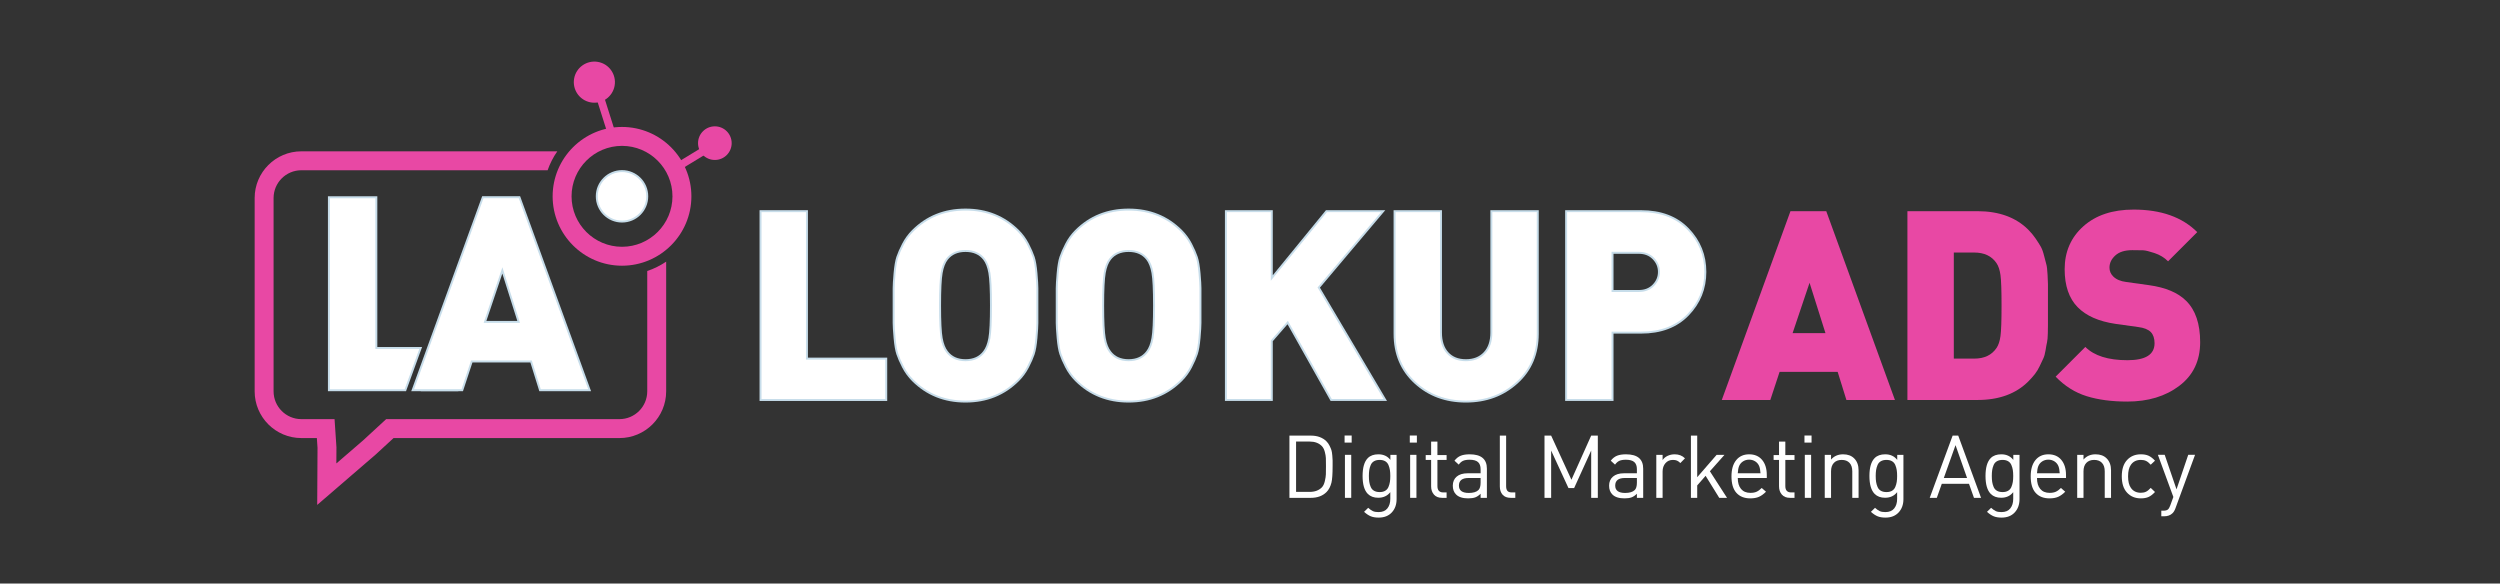 <?xml version="1.0" encoding="utf-8"?>
<!-- Generator: Adobe Illustrator 15.0.0, SVG Export Plug-In . SVG Version: 6.00 Build 0)  -->
<!DOCTYPE svg PUBLIC "-//W3C//DTD SVG 1.1//EN" "http://www.w3.org/Graphics/SVG/1.1/DTD/svg11.dtd">
<svg version="1.1"
	 xmlns:x="http://ns.adobe.com/Extensibility/1.0/" xmlns:i="http://ns.adobe.com/AdobeIllustrator/10.0/" xmlns:graph="http://ns.adobe.com/Graphs/1.0/" i:viewOrigin="0 296.6089" i:rulerOrigin="0 0" i:pageBounds="0 296.6089 1270.7598 0"
	 xmlns="http://www.w3.org/2000/svg" xmlns:xlink="http://www.w3.org/1999/xlink" xmlns:a="http://ns.adobe.com/AdobeSVGViewerExtensions/3.0/"
	 x="0px" y="0px" width="1270.76px" height="296.609px" viewBox="0 0 1270.76 296.609"
	 style="enable-background:new 0 0 1270.76 296.609;" xml:space="preserve">
<rect x="0" y="0" width="1270.76" height="296.609" fill="#333333" stroke="none"/>
<g id="Layer_1" i:layer="yes" i:dimmedPercent="50" i:rgbTrio="#4F008000FFFF">
	<polygon i:knockout="Off" style="fill:#FFFFFF;stroke:#C7DDEA;stroke-miterlimit:10;" points="450.474,203.311 386.583,203.311 
		386.583,107.341 410.171,107.341 410.171,182.285 450.474,182.285 	"/>
	<g>
		<defs>
			<rect id="SVGID_1_" width="1270.765" height="296.609"/>
		</defs>
		<clipPath id="SVGID_2_">
			<use xlink:href="#SVGID_1_"  style="overflow:visible;"/>
		</clipPath>
		<path i:knockout="Off" style="clip-path:url(#SVGID_2_);fill:#FFFFFF;stroke:#C7DDEA;stroke-miterlimit:10;" d="M527.304,146.499
			v8.827v8.829c0,1.482-0.158,4.022-0.472,7.616c-0.315,3.595-0.788,6.335-1.415,8.223c-0.63,1.886-1.597,4.09-2.898,6.604
			c-1.304,2.517-2.945,4.765-4.92,6.739c-7.19,7.191-16.13,10.783-26.823,10.783c-10.695,0-19.635-3.592-26.823-10.783
			c-1.978-1.975-3.618-4.223-4.92-6.739c-1.304-2.514-2.27-4.718-2.898-6.604c-0.629-1.888-1.102-4.628-1.415-8.223
			c-0.317-3.594-0.471-6.134-0.471-7.616v-8.829v-8.827c0-1.484,0.154-4.021,0.471-7.617c0.313-3.592,0.786-6.335,1.415-8.222
			c0.628-1.887,1.594-4.088,2.898-6.604c1.302-2.515,2.942-4.762,4.92-6.74c7.188-7.188,16.128-10.784,26.823-10.784
			c10.693,0,19.633,3.596,26.823,10.784c1.975,1.978,3.616,4.225,4.92,6.74c1.301,2.516,2.268,4.717,2.898,6.604
			c0.627,1.887,1.1,4.63,1.415,8.222C527.146,142.478,527.304,145.015,527.304,146.499 M502.907,171.906
			c0.54-2.965,0.808-8.492,0.808-16.58c0-8.086-0.268-13.634-0.808-16.645c-0.539-3.011-1.438-5.325-2.695-6.943
			c-2.158-2.784-5.304-4.178-9.436-4.178c-4.134,0-7.278,1.394-9.435,4.178c-1.26,1.618-2.156,3.932-2.696,6.943
			c-0.54,3.011-0.808,8.559-0.808,16.645c0,8.088,0.268,13.615,0.808,16.58s1.436,5.257,2.696,6.874
			c2.157,2.877,5.301,4.313,9.435,4.313c4.132,0,7.278-1.436,9.436-4.313C501.469,177.163,502.368,174.871,502.907,171.906"/>
		<path i:knockout="Off" style="clip-path:url(#SVGID_2_);fill:#FFFFFF;stroke:#C7DDEA;stroke-miterlimit:10;" d="M610.2,146.499
			v8.827v8.829c0,1.482-0.159,4.022-0.473,7.616c-0.315,3.595-0.788,6.335-1.415,8.223c-0.63,1.886-1.597,4.09-2.898,6.604
			c-1.304,2.517-2.945,4.765-4.92,6.739c-7.19,7.191-16.13,10.783-26.823,10.783c-10.695,0-19.635-3.592-26.823-10.783
			c-1.978-1.975-3.618-4.223-4.92-6.739c-1.304-2.514-2.27-4.718-2.898-6.604c-0.629-1.888-1.102-4.628-1.415-8.223
			c-0.316-3.594-0.471-6.134-0.471-7.616v-8.829v-8.827c0-1.484,0.155-4.021,0.471-7.617c0.313-3.592,0.786-6.335,1.415-8.222
			c0.628-1.887,1.594-4.088,2.898-6.604c1.302-2.515,2.942-4.762,4.92-6.74c7.188-7.188,16.128-10.784,26.823-10.784
			c10.693,0,19.633,3.596,26.823,10.784c1.975,1.978,3.616,4.225,4.92,6.74c1.301,2.516,2.268,4.717,2.898,6.604
			c0.627,1.887,1.1,4.63,1.415,8.222C610.041,142.478,610.2,145.015,610.2,146.499 M585.802,171.906
			c0.54-2.965,0.808-8.492,0.808-16.58c0-8.086-0.268-13.634-0.808-16.645c-0.539-3.011-1.438-5.325-2.695-6.943
			c-2.158-2.784-5.304-4.178-9.436-4.178c-4.134,0-7.278,1.394-9.435,4.178c-1.26,1.618-2.156,3.932-2.696,6.943
			c-0.54,3.011-0.808,8.559-0.808,16.645c0,8.088,0.268,13.615,0.808,16.58s1.436,5.257,2.696,6.874
			c2.157,2.877,5.301,4.313,9.435,4.313c4.132,0,7.278-1.436,9.436-4.313C584.364,177.163,585.263,174.871,585.802,171.906"/>
		<polygon i:knockout="Off" style="clip-path:url(#SVGID_2_);fill:#FFFFFF;stroke:#C7DDEA;stroke-miterlimit:10;" points="
			704.146,203.311 676.651,203.311 654.546,163.954 646.458,173.253 646.458,203.311 623.139,203.311 623.139,107.341 
			646.458,107.341 646.458,141.309 674.224,107.341 703.07,107.341 670.316,146.162 		"/>
		<path i:knockout="Off" style="clip-path:url(#SVGID_2_);fill:#FFFFFF;stroke:#C7DDEA;stroke-miterlimit:10;" d="M781.649,169.614
			c0,10.244-3.527,18.557-10.58,24.936c-7.055,6.382-15.702,9.57-25.947,9.57c-10.244,0-18.849-3.188-25.811-9.57
			c-6.966-6.379-10.448-14.691-10.448-24.936v-62.272h23.588v61.733c0,4.405,1.123,7.841,3.37,10.312
			c2.246,2.473,5.345,3.706,9.301,3.706c3.953,0,7.099-1.233,9.435-3.706c2.337-2.471,3.505-5.906,3.505-10.312v-61.733h23.588
			V169.614z"/>
		<path i:knockout="Off" style="clip-path:url(#SVGID_2_);fill:#FFFFFF;stroke:#C7DDEA;stroke-miterlimit:10;" d="M858.074,116.439
			c5.839,6.065,8.761,13.323,8.761,21.768c0,8.448-2.922,15.703-8.761,21.769c-5.844,6.065-13.839,9.099-23.993,9.099h-14.422
			v34.236h-23.588v-95.97h38.01C844.235,107.341,852.23,110.374,858.074,116.439 M840.416,145.015
			c1.887-1.931,2.831-4.199,2.831-6.807c0-2.605-0.944-4.873-2.831-6.807c-1.888-1.931-4.36-2.897-7.415-2.897h-13.342v19.41h13.342
			C836.056,147.914,838.528,146.947,840.416,145.015"/>
		<path i:knockout="Off" style="clip-path:url(#SVGID_2_);fill:#E848A4;" d="M963.207,203.312h-24.666l-4.447-14.288h-29.52
			l-4.716,14.288H875.19l34.911-95.97h18.196L963.207,203.312z M927.894,169.345l-8.088-25.61l-8.628,25.61H927.894z"/>
		<path i:knockout="Off" style="clip-path:url(#SVGID_2_);fill:#E848A4;" d="M1040.982,155.327v4.853v4.92
			c0,0.855-0.022,2.314-0.068,4.38c-0.046,2.068-0.181,3.572-0.403,4.517c-0.226,0.941-0.472,2.291-0.742,4.043
			c-0.269,1.752-0.674,3.189-1.214,4.313c-0.537,1.125-1.146,2.405-1.819,3.842c-0.675,1.438-1.482,2.764-2.426,3.977
			c-0.942,1.214-2.045,2.449-3.302,3.707c-6.292,6.29-14.918,9.435-25.879,9.435h-35.584v-95.97h35.584
			c10.961,0,19.587,3.146,25.879,9.435c1.348,1.348,2.56,2.81,3.639,4.38c1.077,1.574,1.954,2.945,2.628,4.112
			c0.674,1.169,1.257,2.763,1.754,4.785c0.492,2.022,0.874,3.484,1.146,4.381c0.269,0.9,0.472,2.628,0.605,5.189
			c0.135,2.561,0.203,4.134,0.203,4.718v5.593V155.327z M1016.854,170.828c0.358-2.605,0.54-7.771,0.54-15.501
			c0-7.728-0.182-12.894-0.54-15.501c-0.36-2.605-1.034-4.627-2.021-6.065c-2.427-3.594-6.201-5.392-11.323-5.392h-10.377v53.917
			h10.377c5.122,0,8.896-1.798,11.323-5.393C1015.82,175.457,1016.494,173.434,1016.854,170.828"/>
		<path i:knockout="Off" style="clip-path:url(#SVGID_2_);fill:#E848A4;" d="M1118.348,173.928c0,9.435-3.527,16.826-10.58,22.173
			c-7.057,5.347-15.884,8.019-26.486,8.019c-7.909,0-14.808-0.92-20.691-2.762c-5.885-1.841-11.12-5.145-15.702-9.908l15.096-15.097
			c4.493,4.496,11.638,6.74,21.432,6.74c9.166,0,13.748-2.875,13.748-8.627c0-2.427-0.628-4.313-1.886-5.661
			c-1.349-1.349-3.462-2.201-6.336-2.562l-11.591-1.617c-8.54-1.258-14.962-4.088-19.274-8.49
			c-4.404-4.493-6.606-10.919-6.606-19.275c0-8.896,3.168-16.176,9.503-21.837c6.335-5.661,14.848-8.492,25.544-8.492
			c13.925,0,24.711,3.822,32.349,11.458l-14.827,14.827c-1.889-1.887-4.18-3.28-6.875-4.179c-2.694-0.896-4.627-1.369-5.796-1.414
			c-1.168-0.045-3.011-0.069-5.524-0.069c-3.776,0-6.652,0.9-8.629,2.696c-1.977,1.798-2.965,3.865-2.965,6.2
			c0,1.708,0.629,3.192,1.888,4.449c1.526,1.529,3.729,2.472,6.604,2.831l11.595,1.617c8.443,1.169,14.735,3.821,18.869,7.953
			C1115.966,157.574,1118.348,164.583,1118.348,173.928"/>
		<path i:knockout="Off" style="clip-path:url(#SVGID_2_);fill:#FFFFFF;stroke:#C7DDEA;stroke-miterlimit:10;" d="M191.297,176.879
			v-76.608h-24.111v98.093h38.84l7.813-21.484H191.297z M222.356,176.879l-7.797,21.453h17.931v-21.453H222.356z"/>
		<path i:knockout="Off" style="clip-path:url(#SVGID_2_);fill:#1965BF;" d="M264.03,100.24h-18.588l-27.889,76.639l-7.797,21.454
			h25.216l4.819-14.601h30.163l4.546,14.601h25.216L264.03,100.24z M246.531,163.623l8.822-26.176l8.277,26.176H246.531z"/>
		<path i:knockout="Off" style="clip-path:url(#SVGID_2_);fill:#FFFFFF;stroke:#C7DDEA;stroke-miterlimit:10;" d="M264.03,100.24
			h-18.588l-27.889,76.639l-7.797,21.454h25.216l4.819-14.601h30.163l4.546,14.601h25.216L264.03,100.24z M246.531,163.623
			l8.822-26.176l8.277,26.176H246.531z"/>
		<path i:knockout="Off" style="clip-path:url(#SVGID_2_);fill:#E848A4;" d="M328.996,137.755v61.17
			c0,7.791-6.332,14.122-14.123,14.122H196.296l-11.734,10.806l-13.594,11.718l0.048-8.224l-0.962-14.3h-16.87
			c-7.791,0-14.123-6.331-14.123-14.122v-98.281c0-7.774,6.332-14.106,14.123-14.106h125.172c1.202-3.447,2.869-6.685,4.921-9.618
			H153.185c-13.097,0-23.741,10.644-23.741,23.724v98.281c0,13.098,10.644,23.741,23.741,23.741h7.877l0.337,4.969l-0.16,29.015
			l29.72-25.616l9.089-8.367h114.825c13.097,0,23.741-10.644,23.741-23.741v-65.932
			C335.664,134.982,332.442,136.601,328.996,137.755"/>
		<path i:knockout="Off" style="clip-path:url(#SVGID_2_);fill:#E848A4;" d="M316.171,135.062
			c-19.446,0-35.266-15.821-35.266-35.267c0-19.446,15.82-35.266,35.266-35.266s35.266,15.82,35.266,35.266
			C351.438,119.241,335.617,135.062,316.171,135.062 M316.171,74.147c-14.142,0-25.648,11.506-25.648,25.648
			c0,14.142,11.506,25.648,25.648,25.648s25.648-11.506,25.648-25.648C341.819,85.653,330.313,74.147,316.171,74.147"/>
		<path i:knockout="Off" style="clip-path:url(#SVGID_2_);fill:#FFFFFF;stroke:#C7DDEA;stroke-miterlimit:10;" d="M328.996,99.795
			c0,7.083-5.742,12.824-12.824,12.824c-7.083,0-12.824-5.741-12.824-12.824s5.741-12.824,12.824-12.824
			C323.253,86.971,328.996,92.712,328.996,99.795"/>
		<path i:knockout="Off" style="clip-path:url(#SVGID_2_);fill:#E848A4;" d="M371.909,72.762c0,4.721-3.827,8.547-8.547,8.547
			c-4.721,0-8.548-3.826-8.548-8.547c0-4.721,3.827-8.547,8.548-8.547C368.082,64.215,371.909,68.041,371.909,72.762"/>
		<line i:knockout="Off" style="clip-path:url(#SVGID_2_);fill:#E848A4;" x1="305.114" y1="49.625" x2="311.362" y2="69.338"/>
	</g>
	<g>
		<defs>
			<path id="SVGID_3_" d="M311.362,69.338l-6.248-19.712L311.362,69.338z"/>
		</defs>
		<clipPath id="SVGID_4_">
			<use xlink:href="#SVGID_3_"  style="overflow:visible;"/>
		</clipPath>
		<path i:knockout="Off" style="clip-path:url(#SVGID_4_);fill:#E848A4;" d="M305.114,49.625v19.713V49.625z"/>
		<rect x="305.114" y="49.625" i:knockout="Off" style="clip-path:url(#SVGID_4_);fill:#E848A4;" width="0.028" height="19.713"/>
		<rect x="305.142" y="49.625" i:knockout="Off" style="clip-path:url(#SVGID_4_);fill:#E848A4;" width="0.028" height="19.713"/>
		<rect x="305.17" y="49.625" i:knockout="Off" style="clip-path:url(#SVGID_4_);fill:#E848A4;" width="0.028" height="19.713"/>
		<rect x="305.198" y="49.625" i:knockout="Off" style="clip-path:url(#SVGID_4_);fill:#E848A4;" width="0.028" height="19.713"/>
		<rect x="305.226" y="49.625" i:knockout="Off" style="clip-path:url(#SVGID_4_);fill:#E848A4;" width="0.028" height="19.713"/>
		<rect x="305.254" y="49.625" i:knockout="Off" style="clip-path:url(#SVGID_4_);fill:#E848A4;" width="0.028" height="19.713"/>
		<rect x="305.282" y="49.625" i:knockout="Off" style="clip-path:url(#SVGID_4_);fill:#E848A4;" width="0.028" height="19.713"/>
		<rect x="305.309" y="49.625" i:knockout="Off" style="clip-path:url(#SVGID_4_);fill:#E848A4;" width="0.028" height="19.713"/>
		<rect x="305.337" y="49.625" i:knockout="Off" style="clip-path:url(#SVGID_4_);fill:#E848A4;" width="0.028" height="19.713"/>
		<rect x="305.365" y="49.625" i:knockout="Off" style="clip-path:url(#SVGID_4_);fill:#E848A4;" width="0.028" height="19.713"/>
		<rect x="305.393" y="49.625" i:knockout="Off" style="clip-path:url(#SVGID_4_);fill:#E848A4;" width="0.028" height="19.713"/>
		<rect x="305.421" y="49.625" i:knockout="Off" style="clip-path:url(#SVGID_4_);fill:#E848A4;" width="0.028" height="19.713"/>
		<rect x="305.449" y="49.625" i:knockout="Off" style="clip-path:url(#SVGID_4_);fill:#E848A4;" width="0.028" height="19.713"/>
		<rect x="305.477" y="49.625" i:knockout="Off" style="clip-path:url(#SVGID_4_);fill:#E848A4;" width="0.028" height="19.713"/>
		<rect x="305.505" y="49.625" i:knockout="Off" style="clip-path:url(#SVGID_4_);fill:#E848A4;" width="0.028" height="19.713"/>
		<rect x="305.533" y="49.625" i:knockout="Off" style="clip-path:url(#SVGID_4_);fill:#E848A4;" width="0.028" height="19.713"/>
		<rect x="305.56" y="49.625" i:knockout="Off" style="clip-path:url(#SVGID_4_);fill:#E848A4;" width="0.028" height="19.713"/>
		<rect x="305.588" y="49.625" i:knockout="Off" style="clip-path:url(#SVGID_4_);fill:#E848A4;" width="0.028" height="19.713"/>
		<rect x="305.616" y="49.625" i:knockout="Off" style="clip-path:url(#SVGID_4_);fill:#E848A4;" width="0.028" height="19.713"/>
		<rect x="305.644" y="49.625" i:knockout="Off" style="clip-path:url(#SVGID_4_);fill:#E848A4;" width="0.028" height="19.713"/>
		<rect x="305.672" y="49.625" i:knockout="Off" style="clip-path:url(#SVGID_4_);fill:#E848A4;" width="0.028" height="19.713"/>
		<rect x="305.7" y="49.625" i:knockout="Off" style="clip-path:url(#SVGID_4_);fill:#E848A4;" width="0.028" height="19.713"/>
		<rect x="305.728" y="49.625" i:knockout="Off" style="clip-path:url(#SVGID_4_);fill:#E848A4;" width="0.028" height="19.713"/>
		<rect x="305.756" y="49.625" i:knockout="Off" style="clip-path:url(#SVGID_4_);fill:#E848A4;" width="0.028" height="19.713"/>
		<rect x="305.784" y="49.625" i:knockout="Off" style="clip-path:url(#SVGID_4_);fill:#E848A4;" width="0.028" height="19.713"/>
		<rect x="305.812" y="49.625" i:knockout="Off" style="clip-path:url(#SVGID_4_);fill:#E848A4;" width="0.028" height="19.713"/>
		<rect x="305.839" y="49.625" i:knockout="Off" style="clip-path:url(#SVGID_4_);fill:#E848A4;" width="0.028" height="19.713"/>
		<rect x="305.867" y="49.625" i:knockout="Off" style="clip-path:url(#SVGID_4_);fill:#E848A4;" width="0.028" height="19.713"/>
		<rect x="305.895" y="49.625" i:knockout="Off" style="clip-path:url(#SVGID_4_);fill:#E848A4;" width="0.028" height="19.713"/>
		<rect x="305.923" y="49.625" i:knockout="Off" style="clip-path:url(#SVGID_4_);fill:#E848A4;" width="0.028" height="19.713"/>
		<rect x="305.951" y="49.625" i:knockout="Off" style="clip-path:url(#SVGID_4_);fill:#E848A4;" width="0.028" height="19.713"/>
		<rect x="305.979" y="49.625" i:knockout="Off" style="clip-path:url(#SVGID_4_);fill:#E848A4;" width="0.028" height="19.713"/>
		<rect x="306.007" y="49.625" i:knockout="Off" style="clip-path:url(#SVGID_4_);fill:#E848A4;" width="0.028" height="19.713"/>
		<rect x="306.035" y="49.625" i:knockout="Off" style="clip-path:url(#SVGID_4_);fill:#E848A4;" width="0.028" height="19.713"/>
		<rect x="306.063" y="49.625" i:knockout="Off" style="clip-path:url(#SVGID_4_);fill:#E848A4;" width="0.028" height="19.713"/>
		<rect x="306.09" y="49.625" i:knockout="Off" style="clip-path:url(#SVGID_4_);fill:#E848A4;" width="0.028" height="19.713"/>
		<rect x="306.118" y="49.625" i:knockout="Off" style="clip-path:url(#SVGID_4_);fill:#E848A4;" width="0.028" height="19.713"/>
		<rect x="306.146" y="49.625" i:knockout="Off" style="clip-path:url(#SVGID_4_);fill:#E848A4;" width="0.028" height="19.713"/>
		<rect x="306.174" y="49.625" i:knockout="Off" style="clip-path:url(#SVGID_4_);fill:#E848A4;" width="0.028" height="19.713"/>
		<rect x="306.202" y="49.625" i:knockout="Off" style="clip-path:url(#SVGID_4_);fill:#E848A4;" width="0.028" height="19.713"/>
		<rect x="306.23" y="49.625" i:knockout="Off" style="clip-path:url(#SVGID_4_);fill:#E848A4;" width="0.028" height="19.713"/>
		<rect x="306.258" y="49.625" i:knockout="Off" style="clip-path:url(#SVGID_4_);fill:#E848A4;" width="0.028" height="19.713"/>
		<rect x="306.286" y="49.625" i:knockout="Off" style="clip-path:url(#SVGID_4_);fill:#E848A4;" width="0.028" height="19.713"/>
		<rect x="306.314" y="49.625" i:knockout="Off" style="clip-path:url(#SVGID_4_);fill:#E848A4;" width="0.028" height="19.713"/>
		<rect x="306.341" y="49.625" i:knockout="Off" style="clip-path:url(#SVGID_4_);fill:#E848A4;" width="0.028" height="19.713"/>
		<rect x="306.369" y="49.625" i:knockout="Off" style="clip-path:url(#SVGID_4_);fill:#E848A4;" width="0.028" height="19.713"/>
		<rect x="306.397" y="49.625" i:knockout="Off" style="clip-path:url(#SVGID_4_);fill:#E848A4;" width="0.028" height="19.713"/>
		<rect x="306.425" y="49.625" i:knockout="Off" style="clip-path:url(#SVGID_4_);fill:#E848A4;" width="0.028" height="19.713"/>
		<rect x="306.453" y="49.625" i:knockout="Off" style="clip-path:url(#SVGID_4_);fill:#E848A4;" width="0.028" height="19.713"/>
		<rect x="306.481" y="49.625" i:knockout="Off" style="clip-path:url(#SVGID_4_);fill:#E848A4;" width="0.028" height="19.713"/>
		<rect x="306.509" y="49.625" i:knockout="Off" style="clip-path:url(#SVGID_4_);fill:#E848A4;" width="0.028" height="19.713"/>
		<rect x="306.537" y="49.625" i:knockout="Off" style="clip-path:url(#SVGID_4_);fill:#E848A4;" width="0.028" height="19.713"/>
		<rect x="306.565" y="49.625" i:knockout="Off" style="clip-path:url(#SVGID_4_);fill:#E848A4;" width="0.028" height="19.713"/>
		<rect x="306.592" y="49.625" i:knockout="Off" style="clip-path:url(#SVGID_4_);fill:#E848A4;" width="0.028" height="19.713"/>
		<rect x="306.62" y="49.625" i:knockout="Off" style="clip-path:url(#SVGID_4_);fill:#E848A4;" width="0.028" height="19.713"/>
		<rect x="306.648" y="49.625" i:knockout="Off" style="clip-path:url(#SVGID_4_);fill:#E848A4;" width="0.028" height="19.713"/>
		<rect x="306.676" y="49.625" i:knockout="Off" style="clip-path:url(#SVGID_4_);fill:#E848A4;" width="0.028" height="19.713"/>
		<rect x="306.704" y="49.625" i:knockout="Off" style="clip-path:url(#SVGID_4_);fill:#E848A4;" width="0.028" height="19.713"/>
		<rect x="306.732" y="49.625" i:knockout="Off" style="clip-path:url(#SVGID_4_);fill:#E848A4;" width="0.028" height="19.713"/>
		<rect x="306.76" y="49.625" i:knockout="Off" style="clip-path:url(#SVGID_4_);fill:#E848A4;" width="0.028" height="19.713"/>
		<rect x="306.788" y="49.625" i:knockout="Off" style="clip-path:url(#SVGID_4_);fill:#E848A4;" width="0.028" height="19.713"/>
		<rect x="306.816" y="49.625" i:knockout="Off" style="clip-path:url(#SVGID_4_);fill:#E848A4;" width="0.028" height="19.713"/>
		<rect x="306.844" y="49.625" i:knockout="Off" style="clip-path:url(#SVGID_4_);fill:#E848A4;" width="0.028" height="19.713"/>
		<rect x="306.871" y="49.625" i:knockout="Off" style="clip-path:url(#SVGID_4_);fill:#E848A4;" width="0.028" height="19.713"/>
		<rect x="306.899" y="49.625" i:knockout="Off" style="clip-path:url(#SVGID_4_);fill:#E848A4;" width="0.028" height="19.713"/>
		<rect x="306.927" y="49.625" i:knockout="Off" style="clip-path:url(#SVGID_4_);fill:#E848A4;" width="0.028" height="19.713"/>
		<rect x="306.955" y="49.625" i:knockout="Off" style="clip-path:url(#SVGID_4_);fill:#E848A4;" width="0.028" height="19.713"/>
		<rect x="306.983" y="49.625" i:knockout="Off" style="clip-path:url(#SVGID_4_);fill:#E848A4;" width="0.028" height="19.713"/>
		<rect x="307.011" y="49.625" i:knockout="Off" style="clip-path:url(#SVGID_4_);fill:#E848A4;" width="0.028" height="19.713"/>
		<rect x="307.039" y="49.625" i:knockout="Off" style="clip-path:url(#SVGID_4_);fill:#E848A4;" width="0.028" height="19.713"/>
		<rect x="307.067" y="49.625" i:knockout="Off" style="clip-path:url(#SVGID_4_);fill:#E848A4;" width="0.028" height="19.713"/>
		<rect x="307.095" y="49.625" i:knockout="Off" style="clip-path:url(#SVGID_4_);fill:#E848A4;" width="0.028" height="19.713"/>
		<rect x="307.122" y="49.625" i:knockout="Off" style="clip-path:url(#SVGID_4_);fill:#E848A4;" width="0.028" height="19.713"/>
		<rect x="307.15" y="49.625" i:knockout="Off" style="clip-path:url(#SVGID_4_);fill:#E848A4;" width="0.028" height="19.713"/>
		<rect x="307.178" y="49.625" i:knockout="Off" style="clip-path:url(#SVGID_4_);fill:#E848A4;" width="0.028" height="19.713"/>
		<rect x="307.206" y="49.625" i:knockout="Off" style="clip-path:url(#SVGID_4_);fill:#E848A4;" width="0.028" height="19.713"/>
		<rect x="307.234" y="49.625" i:knockout="Off" style="clip-path:url(#SVGID_4_);fill:#E848A4;" width="0.028" height="19.713"/>
		<rect x="307.262" y="49.625" i:knockout="Off" style="clip-path:url(#SVGID_4_);fill:#E848A4;" width="0.028" height="19.713"/>
		<rect x="307.29" y="49.625" i:knockout="Off" style="clip-path:url(#SVGID_4_);fill:#E848A4;" width="0.028" height="19.713"/>
		<rect x="307.318" y="49.625" i:knockout="Off" style="clip-path:url(#SVGID_4_);fill:#E848A4;" width="0.028" height="19.713"/>
		<rect x="307.346" y="49.625" i:knockout="Off" style="clip-path:url(#SVGID_4_);fill:#E848A4;" width="0.028" height="19.713"/>
		<rect x="307.373" y="49.625" i:knockout="Off" style="clip-path:url(#SVGID_4_);fill:#E848A4;" width="0.028" height="19.713"/>
		<rect x="307.401" y="49.625" i:knockout="Off" style="clip-path:url(#SVGID_4_);fill:#E848A4;" width="0.028" height="19.713"/>
		<rect x="307.429" y="49.625" i:knockout="Off" style="clip-path:url(#SVGID_4_);fill:#E848A4;" width="0.028" height="19.713"/>
		<rect x="307.457" y="49.625" i:knockout="Off" style="clip-path:url(#SVGID_4_);fill:#E848A4;" width="0.028" height="19.713"/>
		<rect x="307.485" y="49.625" i:knockout="Off" style="clip-path:url(#SVGID_4_);fill:#E848A4;" width="0.028" height="19.713"/>
		<rect x="307.513" y="49.625" i:knockout="Off" style="clip-path:url(#SVGID_4_);fill:#E848A4;" width="0.028" height="19.713"/>
		<rect x="307.541" y="49.625" i:knockout="Off" style="clip-path:url(#SVGID_4_);fill:#E848A4;" width="0.028" height="19.713"/>
		<rect x="307.569" y="49.625" i:knockout="Off" style="clip-path:url(#SVGID_4_);fill:#E848A4;" width="0.028" height="19.713"/>
		<rect x="307.597" y="49.625" i:knockout="Off" style="clip-path:url(#SVGID_4_);fill:#E848A4;" width="0.028" height="19.713"/>
		<rect x="307.625" y="49.625" i:knockout="Off" style="clip-path:url(#SVGID_4_);fill:#E848A4;" width="0.028" height="19.713"/>
		<rect x="307.652" y="49.625" i:knockout="Off" style="clip-path:url(#SVGID_4_);fill:#E848A4;" width="0.028" height="19.713"/>
		<rect x="307.68" y="49.625" i:knockout="Off" style="clip-path:url(#SVGID_4_);fill:#E848A4;" width="0.028" height="19.713"/>
		<rect x="307.708" y="49.625" i:knockout="Off" style="clip-path:url(#SVGID_4_);fill:#E848A4;" width="0.028" height="19.713"/>
		<rect x="307.736" y="49.625" i:knockout="Off" style="clip-path:url(#SVGID_4_);fill:#E848A4;" width="0.028" height="19.713"/>
		<rect x="307.764" y="49.625" i:knockout="Off" style="clip-path:url(#SVGID_4_);fill:#E848A4;" width="0.028" height="19.713"/>
		<rect x="307.792" y="49.625" i:knockout="Off" style="clip-path:url(#SVGID_4_);fill:#E848A4;" width="0.028" height="19.713"/>
		<rect x="307.82" y="49.625" i:knockout="Off" style="clip-path:url(#SVGID_4_);fill:#E848A4;" width="0.028" height="19.713"/>
		<rect x="307.848" y="49.625" i:knockout="Off" style="clip-path:url(#SVGID_4_);fill:#E848A4;" width="0.028" height="19.713"/>
		<rect x="307.876" y="49.625" i:knockout="Off" style="clip-path:url(#SVGID_4_);fill:#E848A4;" width="0.028" height="19.713"/>
		<rect x="307.903" y="49.625" i:knockout="Off" style="clip-path:url(#SVGID_4_);fill:#E848A4;" width="0.028" height="19.713"/>
		<rect x="307.931" y="49.625" i:knockout="Off" style="clip-path:url(#SVGID_4_);fill:#E848A4;" width="0.028" height="19.713"/>
		<rect x="307.959" y="49.625" i:knockout="Off" style="clip-path:url(#SVGID_4_);fill:#E848A4;" width="0.028" height="19.713"/>
		<rect x="307.987" y="49.625" i:knockout="Off" style="clip-path:url(#SVGID_4_);fill:#E848A4;" width="0.028" height="19.713"/>
		<rect x="308.015" y="49.625" i:knockout="Off" style="clip-path:url(#SVGID_4_);fill:#E848A4;" width="0.028" height="19.713"/>
		<rect x="308.043" y="49.625" i:knockout="Off" style="clip-path:url(#SVGID_4_);fill:#E848A4;" width="0.028" height="19.713"/>
		<rect x="308.071" y="49.625" i:knockout="Off" style="clip-path:url(#SVGID_4_);fill:#E848A4;" width="0.028" height="19.713"/>
		<rect x="308.099" y="49.625" i:knockout="Off" style="clip-path:url(#SVGID_4_);fill:#E848A4;" width="0.028" height="19.713"/>
		<rect x="308.127" y="49.625" i:knockout="Off" style="clip-path:url(#SVGID_4_);fill:#E848A4;" width="0.028" height="19.713"/>
		<rect x="308.154" y="49.625" i:knockout="Off" style="clip-path:url(#SVGID_4_);fill:#E848A4;" width="0.028" height="19.713"/>
		<rect x="308.182" y="49.625" i:knockout="Off" style="clip-path:url(#SVGID_4_);fill:#E848A4;" width="0.028" height="19.713"/>
		<rect x="308.21" y="49.625" i:knockout="Off" style="clip-path:url(#SVGID_4_);fill:#E848A4;" width="0.028" height="19.713"/>
		<rect x="308.238" y="49.625" i:knockout="Off" style="clip-path:url(#SVGID_4_);fill:#E848A4;" width="0.028" height="19.713"/>
		<rect x="308.266" y="49.625" i:knockout="Off" style="clip-path:url(#SVGID_4_);fill:#E848A4;" width="0.028" height="19.713"/>
		<rect x="308.294" y="49.625" i:knockout="Off" style="clip-path:url(#SVGID_4_);fill:#E848A4;" width="0.028" height="19.713"/>
		<rect x="308.322" y="49.625" i:knockout="Off" style="clip-path:url(#SVGID_4_);fill:#E848A4;" width="0.028" height="19.713"/>
		<rect x="308.35" y="49.625" i:knockout="Off" style="clip-path:url(#SVGID_4_);fill:#E848A4;" width="0.028" height="19.713"/>
		<rect x="308.378" y="49.625" i:knockout="Off" style="clip-path:url(#SVGID_4_);fill:#E848A4;" width="0.028" height="19.713"/>
		<rect x="308.406" y="49.625" i:knockout="Off" style="clip-path:url(#SVGID_4_);fill:#E848A4;" width="0.028" height="19.713"/>
		<rect x="308.433" y="49.625" i:knockout="Off" style="clip-path:url(#SVGID_4_);fill:#E848A4;" width="0.028" height="19.713"/>
		<rect x="308.461" y="49.625" i:knockout="Off" style="clip-path:url(#SVGID_4_);fill:#E848A4;" width="0.028" height="19.713"/>
		<rect x="308.489" y="49.625" i:knockout="Off" style="clip-path:url(#SVGID_4_);fill:#E848A4;" width="0.028" height="19.713"/>
		<rect x="308.517" y="49.625" i:knockout="Off" style="clip-path:url(#SVGID_4_);fill:#E848A4;" width="0.028" height="19.713"/>
		<rect x="308.545" y="49.625" i:knockout="Off" style="clip-path:url(#SVGID_4_);fill:#E848A4;" width="0.028" height="19.713"/>
		<rect x="308.573" y="49.625" i:knockout="Off" style="clip-path:url(#SVGID_4_);fill:#E848A4;" width="0.028" height="19.713"/>
		<rect x="308.601" y="49.625" i:knockout="Off" style="clip-path:url(#SVGID_4_);fill:#E848A4;" width="0.028" height="19.713"/>
		<rect x="308.629" y="49.625" i:knockout="Off" style="clip-path:url(#SVGID_4_);fill:#E848A4;" width="0.028" height="19.713"/>
		<rect x="308.657" y="49.625" i:knockout="Off" style="clip-path:url(#SVGID_4_);fill:#E848A4;" width="0.028" height="19.713"/>
		<rect x="308.684" y="49.625" i:knockout="Off" style="clip-path:url(#SVGID_4_);fill:#E848A4;" width="0.028" height="19.713"/>
		<rect x="308.712" y="49.625" i:knockout="Off" style="clip-path:url(#SVGID_4_);fill:#E848A4;" width="0.028" height="19.713"/>
		<rect x="308.74" y="49.625" i:knockout="Off" style="clip-path:url(#SVGID_4_);fill:#E848A4;" width="0.028" height="19.713"/>
		<rect x="308.768" y="49.625" i:knockout="Off" style="clip-path:url(#SVGID_4_);fill:#E848A4;" width="0.028" height="19.713"/>
		<rect x="308.796" y="49.625" i:knockout="Off" style="clip-path:url(#SVGID_4_);fill:#E848A4;" width="0.028" height="19.713"/>
		<rect x="308.824" y="49.625" i:knockout="Off" style="clip-path:url(#SVGID_4_);fill:#E848A4;" width="0.028" height="19.713"/>
		<rect x="308.852" y="49.625" i:knockout="Off" style="clip-path:url(#SVGID_4_);fill:#E848A4;" width="0.028" height="19.713"/>
		<rect x="308.88" y="49.625" i:knockout="Off" style="clip-path:url(#SVGID_4_);fill:#E848A4;" width="0.028" height="19.713"/>
		<rect x="308.908" y="49.625" i:knockout="Off" style="clip-path:url(#SVGID_4_);fill:#E848A4;" width="0.028" height="19.713"/>
		<rect x="308.936" y="49.625" i:knockout="Off" style="clip-path:url(#SVGID_4_);fill:#E848A4;" width="0.028" height="19.713"/>
		<rect x="308.963" y="49.625" i:knockout="Off" style="clip-path:url(#SVGID_4_);fill:#E848A4;" width="0.028" height="19.713"/>
		<rect x="308.991" y="49.625" i:knockout="Off" style="clip-path:url(#SVGID_4_);fill:#E848A4;" width="0.028" height="19.713"/>
		<rect x="309.019" y="49.625" i:knockout="Off" style="clip-path:url(#SVGID_4_);fill:#E848A4;" width="0.028" height="19.713"/>
		<rect x="309.047" y="49.625" i:knockout="Off" style="clip-path:url(#SVGID_4_);fill:#E848A4;" width="0.028" height="19.713"/>
		<rect x="309.075" y="49.625" i:knockout="Off" style="clip-path:url(#SVGID_4_);fill:#E848A4;" width="0.028" height="19.713"/>
		<rect x="309.103" y="49.625" i:knockout="Off" style="clip-path:url(#SVGID_4_);fill:#E848A4;" width="0.028" height="19.713"/>
		<rect x="309.131" y="49.625" i:knockout="Off" style="clip-path:url(#SVGID_4_);fill:#E848A4;" width="0.028" height="19.713"/>
		<rect x="309.159" y="49.625" i:knockout="Off" style="clip-path:url(#SVGID_4_);fill:#E848A4;" width="0.028" height="19.713"/>
		<rect x="309.187" y="49.625" i:knockout="Off" style="clip-path:url(#SVGID_4_);fill:#E848A4;" width="0.028" height="19.713"/>
		<rect x="309.214" y="49.625" i:knockout="Off" style="clip-path:url(#SVGID_4_);fill:#E848A4;" width="0.028" height="19.713"/>
		<rect x="309.242" y="49.625" i:knockout="Off" style="clip-path:url(#SVGID_4_);fill:#E848A4;" width="0.028" height="19.713"/>
		<rect x="309.27" y="49.625" i:knockout="Off" style="clip-path:url(#SVGID_4_);fill:#E848A4;" width="0.028" height="19.713"/>
		<rect x="309.298" y="49.625" i:knockout="Off" style="clip-path:url(#SVGID_4_);fill:#E848A4;" width="0.028" height="19.713"/>
		<rect x="309.326" y="49.625" i:knockout="Off" style="clip-path:url(#SVGID_4_);fill:#E848A4;" width="0.028" height="19.713"/>
		<rect x="309.354" y="49.625" i:knockout="Off" style="clip-path:url(#SVGID_4_);fill:#E848A4;" width="0.028" height="19.713"/>
		<rect x="309.382" y="49.625" i:knockout="Off" style="clip-path:url(#SVGID_4_);fill:#E848A4;" width="0.028" height="19.713"/>
		<rect x="309.41" y="49.625" i:knockout="Off" style="clip-path:url(#SVGID_4_);fill:#E848A4;" width="0.028" height="19.713"/>
		<rect x="309.438" y="49.625" i:knockout="Off" style="clip-path:url(#SVGID_4_);fill:#E848A4;" width="0.028" height="19.713"/>
		<rect x="309.465" y="49.625" i:knockout="Off" style="clip-path:url(#SVGID_4_);fill:#E848A4;" width="0.028" height="19.713"/>
		<rect x="309.493" y="49.625" i:knockout="Off" style="clip-path:url(#SVGID_4_);fill:#E848A4;" width="0.028" height="19.713"/>
		<rect x="309.521" y="49.625" i:knockout="Off" style="clip-path:url(#SVGID_4_);fill:#E848A4;" width="0.028" height="19.713"/>
		<rect x="309.549" y="49.625" i:knockout="Off" style="clip-path:url(#SVGID_4_);fill:#E848A4;" width="0.028" height="19.713"/>
		<rect x="309.577" y="49.625" i:knockout="Off" style="clip-path:url(#SVGID_4_);fill:#E848A4;" width="0.028" height="19.713"/>
		<rect x="309.605" y="49.625" i:knockout="Off" style="clip-path:url(#SVGID_4_);fill:#E848A4;" width="0.028" height="19.713"/>
		<rect x="309.633" y="49.625" i:knockout="Off" style="clip-path:url(#SVGID_4_);fill:#E848A4;" width="0.028" height="19.713"/>
		<rect x="309.661" y="49.625" i:knockout="Off" style="clip-path:url(#SVGID_4_);fill:#E848A4;" width="0.028" height="19.713"/>
		<rect x="309.689" y="49.625" i:knockout="Off" style="clip-path:url(#SVGID_4_);fill:#E848A4;" width="0.028" height="19.713"/>
		<rect x="309.717" y="49.625" i:knockout="Off" style="clip-path:url(#SVGID_4_);fill:#E848A4;" width="0.028" height="19.713"/>
		<rect x="309.744" y="49.625" i:knockout="Off" style="clip-path:url(#SVGID_4_);fill:#E848A4;" width="0.028" height="19.713"/>
		<rect x="309.772" y="49.625" i:knockout="Off" style="clip-path:url(#SVGID_4_);fill:#E848A4;" width="0.028" height="19.713"/>
		<rect x="309.8" y="49.625" i:knockout="Off" style="clip-path:url(#SVGID_4_);fill:#E848A4;" width="0.028" height="19.713"/>
		<rect x="309.828" y="49.625" i:knockout="Off" style="clip-path:url(#SVGID_4_);fill:#E848A4;" width="0.028" height="19.713"/>
		<rect x="309.856" y="49.625" i:knockout="Off" style="clip-path:url(#SVGID_4_);fill:#E848A4;" width="0.028" height="19.713"/>
		<rect x="309.884" y="49.625" i:knockout="Off" style="clip-path:url(#SVGID_4_);fill:#E848A4;" width="0.028" height="19.713"/>
		<rect x="309.912" y="49.625" i:knockout="Off" style="clip-path:url(#SVGID_4_);fill:#E848A4;" width="0.028" height="19.713"/>
		<rect x="309.94" y="49.625" i:knockout="Off" style="clip-path:url(#SVGID_4_);fill:#E848A4;" width="0.028" height="19.713"/>
		<rect x="309.968" y="49.625" i:knockout="Off" style="clip-path:url(#SVGID_4_);fill:#E848A4;" width="0.028" height="19.713"/>
		<rect x="309.995" y="49.625" i:knockout="Off" style="clip-path:url(#SVGID_4_);fill:#E848A4;" width="0.028" height="19.713"/>
		<rect x="310.023" y="49.625" i:knockout="Off" style="clip-path:url(#SVGID_4_);fill:#E848A4;" width="0.028" height="19.713"/>
		<rect x="310.051" y="49.625" i:knockout="Off" style="clip-path:url(#SVGID_4_);fill:#E848A4;" width="0.028" height="19.713"/>
		<rect x="310.079" y="49.625" i:knockout="Off" style="clip-path:url(#SVGID_4_);fill:#E848A4;" width="0.028" height="19.713"/>
		<rect x="310.107" y="49.625" i:knockout="Off" style="clip-path:url(#SVGID_4_);fill:#E848A4;" width="0.028" height="19.713"/>
		<rect x="310.135" y="49.625" i:knockout="Off" style="clip-path:url(#SVGID_4_);fill:#E848A4;" width="0.028" height="19.713"/>
		<rect x="310.163" y="49.625" i:knockout="Off" style="clip-path:url(#SVGID_4_);fill:#E848A4;" width="0.028" height="19.713"/>
		<rect x="310.191" y="49.625" i:knockout="Off" style="clip-path:url(#SVGID_4_);fill:#E848A4;" width="0.028" height="19.713"/>
		<rect x="310.219" y="49.625" i:knockout="Off" style="clip-path:url(#SVGID_4_);fill:#E848A4;" width="0.028" height="19.713"/>
		<rect x="310.246" y="49.625" i:knockout="Off" style="clip-path:url(#SVGID_4_);fill:#E848A4;" width="0.028" height="19.713"/>
		<rect x="310.274" y="49.625" i:knockout="Off" style="clip-path:url(#SVGID_4_);fill:#E848A4;" width="0.028" height="19.713"/>
		<rect x="310.302" y="49.625" i:knockout="Off" style="clip-path:url(#SVGID_4_);fill:#E848A4;" width="0.028" height="19.713"/>
		<rect x="310.33" y="49.625" i:knockout="Off" style="clip-path:url(#SVGID_4_);fill:#E848A4;" width="0.028" height="19.713"/>
		<rect x="310.358" y="49.625" i:knockout="Off" style="clip-path:url(#SVGID_4_);fill:#E848A4;" width="0.028" height="19.713"/>
		<rect x="310.386" y="49.625" i:knockout="Off" style="clip-path:url(#SVGID_4_);fill:#E848A4;" width="0.028" height="19.713"/>
		<rect x="310.414" y="49.625" i:knockout="Off" style="clip-path:url(#SVGID_4_);fill:#E848A4;" width="0.028" height="19.713"/>
		<rect x="310.442" y="49.625" i:knockout="Off" style="clip-path:url(#SVGID_4_);fill:#E848A4;" width="0.028" height="19.713"/>
		<rect x="310.47" y="49.625" i:knockout="Off" style="clip-path:url(#SVGID_4_);fill:#E848A4;" width="0.028" height="19.713"/>
		<rect x="310.498" y="49.625" i:knockout="Off" style="clip-path:url(#SVGID_4_);fill:#E848A4;" width="0.028" height="19.713"/>
		<rect x="310.525" y="49.625" i:knockout="Off" style="clip-path:url(#SVGID_4_);fill:#E848A4;" width="0.028" height="19.713"/>
		<rect x="310.553" y="49.625" i:knockout="Off" style="clip-path:url(#SVGID_4_);fill:#E848A4;" width="0.028" height="19.713"/>
		<rect x="310.581" y="49.625" i:knockout="Off" style="clip-path:url(#SVGID_4_);fill:#E848A4;" width="0.028" height="19.713"/>
		<rect x="310.609" y="49.625" i:knockout="Off" style="clip-path:url(#SVGID_4_);fill:#E848A4;" width="0.028" height="19.713"/>
		<rect x="310.637" y="49.625" i:knockout="Off" style="clip-path:url(#SVGID_4_);fill:#E848A4;" width="0.028" height="19.713"/>
		<rect x="310.665" y="49.625" i:knockout="Off" style="clip-path:url(#SVGID_4_);fill:#E848A4;" width="0.028" height="19.713"/>
		<rect x="310.693" y="49.625" i:knockout="Off" style="clip-path:url(#SVGID_4_);fill:#E848A4;" width="0.028" height="19.713"/>
		<rect x="310.721" y="49.625" i:knockout="Off" style="clip-path:url(#SVGID_4_);fill:#E848A4;" width="0.028" height="19.713"/>
		<rect x="310.749" y="49.625" i:knockout="Off" style="clip-path:url(#SVGID_4_);fill:#E848A4;" width="0.028" height="19.713"/>
		<rect x="310.776" y="49.625" i:knockout="Off" style="clip-path:url(#SVGID_4_);fill:#E848A4;" width="0.028" height="19.713"/>
		<rect x="310.804" y="49.625" i:knockout="Off" style="clip-path:url(#SVGID_4_);fill:#E848A4;" width="0.028" height="19.713"/>
		<rect x="310.832" y="49.625" i:knockout="Off" style="clip-path:url(#SVGID_4_);fill:#E848A4;" width="0.028" height="19.713"/>
		<rect x="310.86" y="49.625" i:knockout="Off" style="clip-path:url(#SVGID_4_);fill:#E848A4;" width="0.028" height="19.713"/>
		<rect x="310.888" y="49.625" i:knockout="Off" style="clip-path:url(#SVGID_4_);fill:#E848A4;" width="0.028" height="19.713"/>
		<rect x="310.916" y="49.625" i:knockout="Off" style="clip-path:url(#SVGID_4_);fill:#E848A4;" width="0.028" height="19.713"/>
		<rect x="310.944" y="49.625" i:knockout="Off" style="clip-path:url(#SVGID_4_);fill:#E848A4;" width="0.028" height="19.713"/>
		<rect x="310.972" y="49.625" i:knockout="Off" style="clip-path:url(#SVGID_4_);fill:#E848A4;" width="0.028" height="19.713"/>
		<rect x="311" y="49.625" i:knockout="Off" style="clip-path:url(#SVGID_4_);fill:#E848A4;" width="0.028" height="19.713"/>
		<rect x="311.027" y="49.625" i:knockout="Off" style="clip-path:url(#SVGID_4_);fill:#E848A4;" width="0.028" height="19.713"/>
		<rect x="311.055" y="49.625" i:knockout="Off" style="clip-path:url(#SVGID_4_);fill:#E848A4;" width="0.028" height="19.713"/>
		<rect x="311.083" y="49.625" i:knockout="Off" style="clip-path:url(#SVGID_4_);fill:#E848A4;" width="0.028" height="19.713"/>
		<rect x="311.111" y="49.625" i:knockout="Off" style="clip-path:url(#SVGID_4_);fill:#E848A4;" width="0.028" height="19.713"/>
		<rect x="311.139" y="49.625" i:knockout="Off" style="clip-path:url(#SVGID_4_);fill:#E848A4;" width="0.028" height="19.713"/>
		<rect x="311.167" y="49.625" i:knockout="Off" style="clip-path:url(#SVGID_4_);fill:#E848A4;" width="0.028" height="19.713"/>
		<rect x="311.195" y="49.625" i:knockout="Off" style="clip-path:url(#SVGID_4_);fill:#E848A4;" width="0.028" height="19.713"/>
		<rect x="311.223" y="49.625" i:knockout="Off" style="clip-path:url(#SVGID_4_);fill:#E848A4;" width="0.028" height="19.713"/>
		<rect x="311.251" y="49.625" i:knockout="Off" style="clip-path:url(#SVGID_4_);fill:#E848A4;" width="0.028" height="19.713"/>
		<rect x="311.279" y="49.625" i:knockout="Off" style="clip-path:url(#SVGID_4_);fill:#E848A4;" width="0.028" height="19.713"/>
		<rect x="311.306" y="49.625" i:knockout="Off" style="clip-path:url(#SVGID_4_);fill:#E848A4;" width="0.028" height="19.713"/>
		<rect x="311.334" y="49.625" i:knockout="Off" style="clip-path:url(#SVGID_4_);fill:#E848A4;" width="0.028" height="19.713"/>
		<path i:knockout="Off" style="clip-path:url(#SVGID_4_);fill:#E848A4;" d="M311.362,69.338V49.625V69.338z"/>
	</g>
	<g>
		<defs>
			<rect id="SVGID_5_" width="1270.765" height="296.609"/>
		</defs>
		<clipPath id="SVGID_6_">
			<use xlink:href="#SVGID_5_"  style="overflow:visible;"/>
		</clipPath>
		
			<rect x="297.898" y="57.516" i:knockout="Off" transform="matrix(0.302 0.953 -0.953 0.302 271.809 -252.322)" style="clip-path:url(#SVGID_6_);fill:#E848A4;" width="20.679" height="3.932"/>
		<line i:knockout="Off" style="clip-path:url(#SVGID_6_);fill:#E848A4;" x1="359.391" y1="75.687" x2="342.49" y2="85.973"/>
	</g>
	<g>
		<defs>
			<path id="SVGID_7_" d="M342.49,85.973l16.901-10.286L342.49,85.973z"/>
		</defs>
		<clipPath id="SVGID_8_">
			<use xlink:href="#SVGID_7_"  style="overflow:visible;"/>
		</clipPath>
		<polygon i:knockout="Off" style="clip-path:url(#SVGID_8_);fill:#E848A4;" points="359.391,75.687 359.391,75.687 342.49,79.938 
			342.49,75.687 		"/>
		<polygon i:knockout="Off" style="clip-path:url(#SVGID_8_);fill:#E848A4;" points="359.391,75.713 342.49,79.964 342.49,79.938 
			359.391,75.687 		"/>
		<polygon i:knockout="Off" style="clip-path:url(#SVGID_8_);fill:#E848A4;" points="359.391,75.74 342.49,79.991 342.49,79.964 
			359.391,75.713 		"/>
		<polygon i:knockout="Off" style="clip-path:url(#SVGID_8_);fill:#E848A4;" points="359.391,75.768 342.49,80.019 342.49,79.991 
			359.391,75.74 		"/>
		<polygon i:knockout="Off" style="clip-path:url(#SVGID_8_);fill:#E848A4;" points="359.391,75.794 342.49,80.045 342.49,80.018 
			359.391,75.767 		"/>
		<polygon i:knockout="Off" style="clip-path:url(#SVGID_8_);fill:#E848A4;" points="359.391,75.821 342.49,80.072 342.49,80.045 
			359.391,75.794 		"/>
		<polygon i:knockout="Off" style="clip-path:url(#SVGID_8_);fill:#E848A4;" points="359.391,75.848 342.49,80.099 342.49,80.072 
			359.391,75.821 		"/>
		<polygon i:knockout="Off" style="clip-path:url(#SVGID_8_);fill:#E848A4;" points="359.391,75.875 342.49,80.126 342.49,80.099 
			359.391,75.848 		"/>
		<polygon i:knockout="Off" style="clip-path:url(#SVGID_8_);fill:#E848A4;" points="359.391,75.902 342.49,80.153 342.49,80.126 
			359.391,75.875 		"/>
		<polygon i:knockout="Off" style="clip-path:url(#SVGID_8_);fill:#E848A4;" points="359.391,75.929 342.49,80.18 342.49,80.153 
			359.391,75.902 		"/>
		<polygon i:knockout="Off" style="clip-path:url(#SVGID_8_);fill:#E848A4;" points="359.391,75.956 342.49,80.207 342.49,80.18 
			359.391,75.929 		"/>
		<polygon i:knockout="Off" style="clip-path:url(#SVGID_8_);fill:#E848A4;" points="359.391,75.983 342.49,80.234 342.49,80.207 
			359.391,75.956 		"/>
		<polygon i:knockout="Off" style="clip-path:url(#SVGID_8_);fill:#E848A4;" points="359.391,76.01 342.49,80.261 342.49,80.234 
			359.391,75.983 		"/>
		<polygon i:knockout="Off" style="clip-path:url(#SVGID_8_);fill:#E848A4;" points="359.391,76.037 342.49,80.288 342.49,80.261 
			359.391,76.01 		"/>
		<polygon i:knockout="Off" style="clip-path:url(#SVGID_8_);fill:#E848A4;" points="359.391,76.063 342.49,80.315 342.49,80.288 
			359.391,76.037 		"/>
		<polygon i:knockout="Off" style="clip-path:url(#SVGID_8_);fill:#E848A4;" points="359.391,76.091 342.49,80.342 342.49,80.315 
			359.391,76.063 		"/>
		<polygon i:knockout="Off" style="clip-path:url(#SVGID_8_);fill:#E848A4;" points="359.391,76.118 342.49,80.369 342.49,80.342 
			359.391,76.091 		"/>
		<polygon i:knockout="Off" style="clip-path:url(#SVGID_8_);fill:#E848A4;" points="359.391,76.145 342.49,80.396 342.49,80.369 
			359.391,76.118 		"/>
		<polygon i:knockout="Off" style="clip-path:url(#SVGID_8_);fill:#E848A4;" points="359.391,76.171 342.49,80.422 342.49,80.396 
			359.391,76.145 		"/>
		<polygon i:knockout="Off" style="clip-path:url(#SVGID_8_);fill:#E848A4;" points="359.391,76.198 342.49,80.449 342.49,80.422 
			359.391,76.171 		"/>
		<polygon i:knockout="Off" style="clip-path:url(#SVGID_8_);fill:#E848A4;" points="359.391,76.226 342.49,80.477 342.49,80.449 
			359.391,76.198 		"/>
		<polygon i:knockout="Off" style="clip-path:url(#SVGID_8_);fill:#E848A4;" points="359.391,76.252 342.49,80.503 342.49,80.476 
			359.391,76.225 		"/>
		<polygon i:knockout="Off" style="clip-path:url(#SVGID_8_);fill:#E848A4;" points="359.391,76.279 342.49,80.53 342.49,80.503 
			359.391,76.252 		"/>
		<polygon i:knockout="Off" style="clip-path:url(#SVGID_8_);fill:#E848A4;" points="359.391,76.306 342.49,80.557 342.49,80.53 
			359.391,76.279 		"/>
		<polygon i:knockout="Off" style="clip-path:url(#SVGID_8_);fill:#E848A4;" points="359.391,76.333 342.49,80.584 342.49,80.557 
			359.391,76.306 		"/>
		<polygon i:knockout="Off" style="clip-path:url(#SVGID_8_);fill:#E848A4;" points="359.391,76.36 342.49,80.611 342.49,80.584 
			359.391,76.333 		"/>
		<polygon i:knockout="Off" style="clip-path:url(#SVGID_8_);fill:#E848A4;" points="359.391,76.387 342.49,80.638 342.49,80.611 
			359.391,76.36 		"/>
		<polygon i:knockout="Off" style="clip-path:url(#SVGID_8_);fill:#E848A4;" points="359.391,76.414 342.49,80.665 342.49,80.638 
			359.391,76.387 		"/>
		<polygon i:knockout="Off" style="clip-path:url(#SVGID_8_);fill:#E848A4;" points="359.391,76.441 342.49,80.692 342.49,80.665 
			359.391,76.414 		"/>
		<polygon i:knockout="Off" style="clip-path:url(#SVGID_8_);fill:#E848A4;" points="359.391,76.468 342.49,80.719 342.49,80.692 
			359.391,76.441 		"/>
		<polygon i:knockout="Off" style="clip-path:url(#SVGID_8_);fill:#E848A4;" points="359.391,76.495 342.49,80.746 342.49,80.719 
			359.391,76.468 		"/>
		<polygon i:knockout="Off" style="clip-path:url(#SVGID_8_);fill:#E848A4;" points="359.391,76.521 342.49,80.772 342.49,80.746 
			359.391,76.495 		"/>
		<polygon i:knockout="Off" style="clip-path:url(#SVGID_8_);fill:#E848A4;" points="359.391,76.549 342.49,80.8 342.49,80.773 
			359.391,76.521 		"/>
		<polygon i:knockout="Off" style="clip-path:url(#SVGID_8_);fill:#E848A4;" points="359.391,76.576 342.49,80.827 342.49,80.8 
			359.391,76.549 		"/>
		<polygon i:knockout="Off" style="clip-path:url(#SVGID_8_);fill:#E848A4;" points="359.391,76.603 342.49,80.854 342.49,80.827 
			359.391,76.576 		"/>
		<polygon i:knockout="Off" style="clip-path:url(#SVGID_8_);fill:#E848A4;" points="359.391,76.629 342.49,80.88 342.49,80.854 
			359.391,76.603 		"/>
		<polygon i:knockout="Off" style="clip-path:url(#SVGID_8_);fill:#E848A4;" points="359.391,76.657 342.49,80.908 342.49,80.88 
			359.391,76.629 		"/>
		<polygon i:knockout="Off" style="clip-path:url(#SVGID_8_);fill:#E848A4;" points="359.391,76.684 342.49,80.935 342.49,80.907 
			359.391,76.656 		"/>
		<polygon i:knockout="Off" style="clip-path:url(#SVGID_8_);fill:#E848A4;" points="359.391,76.71 342.49,80.961 342.49,80.934 
			359.391,76.683 		"/>
		<polygon i:knockout="Off" style="clip-path:url(#SVGID_8_);fill:#E848A4;" points="359.391,76.737 342.49,80.988 342.49,80.961 
			359.391,76.71 		"/>
		<polygon i:knockout="Off" style="clip-path:url(#SVGID_8_);fill:#E848A4;" points="359.391,76.764 342.49,81.015 342.49,80.988 
			359.391,76.737 		"/>
		<polygon i:knockout="Off" style="clip-path:url(#SVGID_8_);fill:#E848A4;" points="359.391,76.791 342.49,81.042 342.49,81.015 
			359.391,76.764 		"/>
		<polygon i:knockout="Off" style="clip-path:url(#SVGID_8_);fill:#E848A4;" points="359.391,76.818 342.49,81.069 342.49,81.042 
			359.391,76.791 		"/>
		<polygon i:knockout="Off" style="clip-path:url(#SVGID_8_);fill:#E848A4;" points="359.391,76.845 342.49,81.096 342.49,81.069 
			359.391,76.818 		"/>
		<polygon i:knockout="Off" style="clip-path:url(#SVGID_8_);fill:#E848A4;" points="359.391,76.872 342.49,81.123 342.49,81.096 
			359.391,76.845 		"/>
		<polygon i:knockout="Off" style="clip-path:url(#SVGID_8_);fill:#E848A4;" points="359.391,76.899 342.49,81.15 342.49,81.123 
			359.391,76.872 		"/>
		<polygon i:knockout="Off" style="clip-path:url(#SVGID_8_);fill:#E848A4;" points="359.391,76.926 342.49,81.177 342.49,81.15 
			359.391,76.899 		"/>
		<polygon i:knockout="Off" style="clip-path:url(#SVGID_8_);fill:#E848A4;" points="359.391,76.953 342.49,81.204 342.49,81.177 
			359.391,76.926 		"/>
		<polygon i:knockout="Off" style="clip-path:url(#SVGID_8_);fill:#E848A4;" points="359.391,76.979 342.49,81.23 342.49,81.204 
			359.391,76.953 		"/>
		<polygon i:knockout="Off" style="clip-path:url(#SVGID_8_);fill:#E848A4;" points="359.391,77.007 342.49,81.258 342.49,81.23 
			359.391,76.979 		"/>
		<polygon i:knockout="Off" style="clip-path:url(#SVGID_8_);fill:#E848A4;" points="359.391,77.034 342.49,81.285 342.49,81.258 
			359.391,77.006 		"/>
		<polygon i:knockout="Off" style="clip-path:url(#SVGID_8_);fill:#E848A4;" points="359.391,77.061 342.49,81.312 342.49,81.285 
			359.391,77.034 		"/>
		<polygon i:knockout="Off" style="clip-path:url(#SVGID_8_);fill:#E848A4;" points="359.391,77.087 342.49,81.338 342.49,81.312 
			359.391,77.061 		"/>
		<polygon i:knockout="Off" style="clip-path:url(#SVGID_8_);fill:#E848A4;" points="359.391,77.114 342.49,81.366 342.49,81.338 
			359.391,77.087 		"/>
		<polygon i:knockout="Off" style="clip-path:url(#SVGID_8_);fill:#E848A4;" points="359.391,77.142 342.49,81.393 342.49,81.365 
			359.391,77.114 		"/>
		<polygon i:knockout="Off" style="clip-path:url(#SVGID_8_);fill:#E848A4;" points="359.391,77.168 342.49,81.419 342.49,81.392 
			359.391,77.141 		"/>
		<polygon i:knockout="Off" style="clip-path:url(#SVGID_8_);fill:#E848A4;" points="359.391,77.195 342.49,81.446 342.49,81.419 
			359.391,77.168 		"/>
		<polygon i:knockout="Off" style="clip-path:url(#SVGID_8_);fill:#E848A4;" points="359.391,77.222 342.49,81.473 342.49,81.446 
			359.391,77.195 		"/>
		<polygon i:knockout="Off" style="clip-path:url(#SVGID_8_);fill:#E848A4;" points="359.391,77.249 342.49,81.5 342.49,81.473 
			359.391,77.222 		"/>
		<polygon i:knockout="Off" style="clip-path:url(#SVGID_8_);fill:#E848A4;" points="359.391,77.276 342.49,81.527 342.49,81.5 
			359.391,77.249 		"/>
		<polygon i:knockout="Off" style="clip-path:url(#SVGID_8_);fill:#E848A4;" points="359.391,77.303 342.49,81.554 342.49,81.527 
			359.391,77.276 		"/>
		<polygon i:knockout="Off" style="clip-path:url(#SVGID_8_);fill:#E848A4;" points="359.391,77.33 342.49,81.581 342.49,81.554 
			359.391,77.303 		"/>
		<polygon i:knockout="Off" style="clip-path:url(#SVGID_8_);fill:#E848A4;" points="359.391,77.357 342.49,81.608 342.49,81.581 
			359.391,77.33 		"/>
		<polygon i:knockout="Off" style="clip-path:url(#SVGID_8_);fill:#E848A4;" points="359.391,77.384 342.49,81.635 342.49,81.608 
			359.391,77.357 		"/>
		<polygon i:knockout="Off" style="clip-path:url(#SVGID_8_);fill:#E848A4;" points="359.391,77.411 342.49,81.662 342.49,81.635 
			359.391,77.384 		"/>
		<polygon i:knockout="Off" style="clip-path:url(#SVGID_8_);fill:#E848A4;" points="359.391,77.438 342.49,81.689 342.49,81.662 
			359.391,77.411 		"/>
		<polygon i:knockout="Off" style="clip-path:url(#SVGID_8_);fill:#E848A4;" points="359.391,77.465 342.49,81.716 342.49,81.688 
			359.391,77.438 		"/>
		<polygon i:knockout="Off" style="clip-path:url(#SVGID_8_);fill:#E848A4;" points="359.391,77.492 342.49,81.743 342.49,81.716 
			359.391,77.465 		"/>
		<polygon i:knockout="Off" style="clip-path:url(#SVGID_8_);fill:#E848A4;" points="359.391,77.519 342.49,81.77 342.49,81.743 
			359.391,77.492 		"/>
		<polygon i:knockout="Off" style="clip-path:url(#SVGID_8_);fill:#E848A4;" points="359.391,77.545 342.49,81.796 342.49,81.77 
			359.391,77.519 		"/>
		<polygon i:knockout="Off" style="clip-path:url(#SVGID_8_);fill:#E848A4;" points="359.391,77.572 342.49,81.824 342.49,81.796 
			359.391,77.545 		"/>
		<polygon i:knockout="Off" style="clip-path:url(#SVGID_8_);fill:#E848A4;" points="359.391,77.6 342.49,81.851 342.49,81.823 
			359.391,77.572 		"/>
		<polygon i:knockout="Off" style="clip-path:url(#SVGID_8_);fill:#E848A4;" points="359.391,77.626 342.49,81.877 342.49,81.851 
			359.391,77.6 		"/>
		<polygon i:knockout="Off" style="clip-path:url(#SVGID_8_);fill:#E848A4;" points="359.391,77.653 342.49,81.904 342.49,81.877 
			359.391,77.626 		"/>
		<polygon i:knockout="Off" style="clip-path:url(#SVGID_8_);fill:#E848A4;" points="359.391,77.68 342.49,81.931 342.49,81.904 
			359.391,77.653 		"/>
		<polygon i:knockout="Off" style="clip-path:url(#SVGID_8_);fill:#E848A4;" points="359.391,77.707 342.49,81.958 342.49,81.931 
			359.391,77.68 		"/>
		<polygon i:knockout="Off" style="clip-path:url(#SVGID_8_);fill:#E848A4;" points="359.391,77.734 342.49,81.985 342.49,81.958 
			359.391,77.707 		"/>
		<polygon i:knockout="Off" style="clip-path:url(#SVGID_8_);fill:#E848A4;" points="359.391,77.761 342.49,82.012 342.49,81.985 
			359.391,77.734 		"/>
		<polygon i:knockout="Off" style="clip-path:url(#SVGID_8_);fill:#E848A4;" points="359.391,77.788 342.49,82.039 342.49,82.012 
			359.391,77.761 		"/>
		<polygon i:knockout="Off" style="clip-path:url(#SVGID_8_);fill:#E848A4;" points="359.391,77.815 342.49,82.066 342.49,82.039 
			359.391,77.788 		"/>
		<polygon i:knockout="Off" style="clip-path:url(#SVGID_8_);fill:#E848A4;" points="359.391,77.842 342.49,82.093 342.49,82.066 
			359.391,77.815 		"/>
		<polygon i:knockout="Off" style="clip-path:url(#SVGID_8_);fill:#E848A4;" points="359.391,77.869 342.49,82.12 342.49,82.093 
			359.391,77.842 		"/>
		<polygon i:knockout="Off" style="clip-path:url(#SVGID_8_);fill:#E848A4;" points="359.391,77.896 342.49,82.147 342.49,82.12 
			359.391,77.869 		"/>
		<polygon i:knockout="Off" style="clip-path:url(#SVGID_8_);fill:#E848A4;" points="359.391,77.923 342.49,82.174 342.49,82.146 
			359.391,77.896 		"/>
		<polygon i:knockout="Off" style="clip-path:url(#SVGID_8_);fill:#E848A4;" points="359.391,77.95 342.49,82.201 342.49,82.174 
			359.391,77.923 		"/>
		<polygon i:knockout="Off" style="clip-path:url(#SVGID_8_);fill:#E848A4;" points="359.391,77.977 342.49,82.228 342.49,82.201 
			359.391,77.95 		"/>
		<polygon i:knockout="Off" style="clip-path:url(#SVGID_8_);fill:#E848A4;" points="359.391,78.003 342.49,82.254 342.49,82.228 
			359.391,77.977 		"/>
		<polygon i:knockout="Off" style="clip-path:url(#SVGID_8_);fill:#E848A4;" points="359.391,78.03 342.49,82.282 342.49,82.254 
			359.391,78.003 		"/>
		<polygon i:knockout="Off" style="clip-path:url(#SVGID_8_);fill:#E848A4;" points="359.391,78.058 342.49,82.309 342.49,82.281 
			359.391,78.03 		"/>
		<polygon i:knockout="Off" style="clip-path:url(#SVGID_8_);fill:#E848A4;" points="359.391,78.084 342.49,82.335 342.49,82.309 
			359.391,78.058 		"/>
		<polygon i:knockout="Off" style="clip-path:url(#SVGID_8_);fill:#E848A4;" points="359.391,78.111 342.49,82.362 342.49,82.335 
			359.391,78.084 		"/>
		<polygon i:knockout="Off" style="clip-path:url(#SVGID_8_);fill:#E848A4;" points="359.391,78.138 342.49,82.389 342.49,82.362 
			359.391,78.111 		"/>
		<polygon i:knockout="Off" style="clip-path:url(#SVGID_8_);fill:#E848A4;" points="359.391,78.165 342.49,82.416 342.49,82.389 
			359.391,78.138 		"/>
		<polygon i:knockout="Off" style="clip-path:url(#SVGID_8_);fill:#E848A4;" points="359.391,78.192 342.49,82.443 342.49,82.416 
			359.391,78.165 		"/>
		<polygon i:knockout="Off" style="clip-path:url(#SVGID_8_);fill:#E848A4;" points="359.391,78.219 342.49,82.47 342.49,82.443 
			359.391,78.192 		"/>
		<polygon i:knockout="Off" style="clip-path:url(#SVGID_8_);fill:#E848A4;" points="359.391,78.246 342.49,82.497 342.49,82.47 
			359.391,78.219 		"/>
		<polygon i:knockout="Off" style="clip-path:url(#SVGID_8_);fill:#E848A4;" points="359.391,78.273 342.49,82.524 342.49,82.497 
			359.391,78.246 		"/>
		<polygon i:knockout="Off" style="clip-path:url(#SVGID_8_);fill:#E848A4;" points="359.391,78.3 342.49,82.551 342.49,82.524 
			359.391,78.273 		"/>
		<polygon i:knockout="Off" style="clip-path:url(#SVGID_8_);fill:#E848A4;" points="359.391,78.327 342.49,82.578 342.49,82.551 
			359.391,78.3 		"/>
		<polygon i:knockout="Off" style="clip-path:url(#SVGID_8_);fill:#E848A4;" points="359.391,78.354 342.49,82.605 342.49,82.578 
			359.391,78.327 		"/>
		<polygon i:knockout="Off" style="clip-path:url(#SVGID_8_);fill:#E848A4;" points="359.391,78.381 342.49,82.632 342.49,82.604 
			359.391,78.354 		"/>
		<polygon i:knockout="Off" style="clip-path:url(#SVGID_8_);fill:#E848A4;" points="359.391,78.408 342.49,82.659 342.49,82.632 
			359.391,78.381 		"/>
		<polygon i:knockout="Off" style="clip-path:url(#SVGID_8_);fill:#E848A4;" points="359.391,78.435 342.49,82.686 342.49,82.659 
			359.391,78.408 		"/>
		<polygon i:knockout="Off" style="clip-path:url(#SVGID_8_);fill:#E848A4;" points="359.391,78.461 342.49,82.712 342.49,82.686 
			359.391,78.435 		"/>
		<polygon i:knockout="Off" style="clip-path:url(#SVGID_8_);fill:#E848A4;" points="359.391,78.488 342.49,82.739 342.49,82.712 
			359.391,78.461 		"/>
		<polygon i:knockout="Off" style="clip-path:url(#SVGID_8_);fill:#E848A4;" points="359.391,78.515 342.49,82.767 342.49,82.739 
			359.391,78.488 		"/>
		<polygon i:knockout="Off" style="clip-path:url(#SVGID_8_);fill:#E848A4;" points="359.391,78.542 342.49,82.793 342.49,82.767 
			359.391,78.516 		"/>
		<polygon i:knockout="Off" style="clip-path:url(#SVGID_8_);fill:#E848A4;" points="359.391,78.569 342.49,82.82 342.49,82.793 
			359.391,78.542 		"/>
		<polygon i:knockout="Off" style="clip-path:url(#SVGID_8_);fill:#E848A4;" points="359.391,78.596 342.49,82.847 342.49,82.82 
			359.391,78.569 		"/>
		<polygon i:knockout="Off" style="clip-path:url(#SVGID_8_);fill:#E848A4;" points="359.391,78.623 342.49,82.874 342.49,82.847 
			359.391,78.596 		"/>
		<polygon i:knockout="Off" style="clip-path:url(#SVGID_8_);fill:#E848A4;" points="359.391,78.65 342.49,82.901 342.49,82.874 
			359.391,78.623 		"/>
		<polygon i:knockout="Off" style="clip-path:url(#SVGID_8_);fill:#E848A4;" points="359.391,78.677 342.49,82.928 342.49,82.901 
			359.391,78.65 		"/>
		<polygon i:knockout="Off" style="clip-path:url(#SVGID_8_);fill:#E848A4;" points="359.391,78.704 342.49,82.955 342.49,82.928 
			359.391,78.677 		"/>
		<polygon i:knockout="Off" style="clip-path:url(#SVGID_8_);fill:#E848A4;" points="359.391,78.731 342.49,82.982 342.49,82.955 
			359.391,78.704 		"/>
		<polygon i:knockout="Off" style="clip-path:url(#SVGID_8_);fill:#E848A4;" points="359.391,78.758 342.49,83.009 342.49,82.982 
			359.391,78.731 		"/>
		<polygon i:knockout="Off" style="clip-path:url(#SVGID_8_);fill:#E848A4;" points="359.391,78.785 342.49,83.036 342.49,83.009 
			359.391,78.758 		"/>
		<polygon i:knockout="Off" style="clip-path:url(#SVGID_8_);fill:#E848A4;" points="359.391,78.812 342.49,83.063 342.49,83.036 
			359.391,78.785 		"/>
		<polygon i:knockout="Off" style="clip-path:url(#SVGID_8_);fill:#E848A4;" points="359.391,78.839 342.49,83.09 342.49,83.063 
			359.391,78.812 		"/>
		<polygon i:knockout="Off" style="clip-path:url(#SVGID_8_);fill:#E848A4;" points="359.391,78.866 342.49,83.117 342.49,83.09 
			359.391,78.839 		"/>
		<polygon i:knockout="Off" style="clip-path:url(#SVGID_8_);fill:#E848A4;" points="359.391,78.893 342.49,83.144 342.49,83.117 
			359.391,78.866 		"/>
		<polygon i:knockout="Off" style="clip-path:url(#SVGID_8_);fill:#E848A4;" points="359.391,78.919 342.49,83.17 342.49,83.144 
			359.391,78.893 		"/>
		<polygon i:knockout="Off" style="clip-path:url(#SVGID_8_);fill:#E848A4;" points="359.391,78.946 342.49,83.197 342.49,83.17 
			359.391,78.919 		"/>
		<polygon i:knockout="Off" style="clip-path:url(#SVGID_8_);fill:#E848A4;" points="359.391,78.973 342.49,83.225 342.49,83.197 
			359.391,78.946 		"/>
		<polygon i:knockout="Off" style="clip-path:url(#SVGID_8_);fill:#E848A4;" points="359.391,79 342.49,83.251 342.49,83.225 
			359.391,78.973 		"/>
		<polygon i:knockout="Off" style="clip-path:url(#SVGID_8_);fill:#E848A4;" points="359.391,79.027 342.49,83.278 342.49,83.251 
			359.391,79 		"/>
		<polygon i:knockout="Off" style="clip-path:url(#SVGID_8_);fill:#E848A4;" points="359.391,79.054 342.49,83.305 342.49,83.278 
			359.391,79.027 		"/>
		<polygon i:knockout="Off" style="clip-path:url(#SVGID_8_);fill:#E848A4;" points="359.391,79.081 342.49,83.332 342.49,83.305 
			359.391,79.054 		"/>
		<polygon i:knockout="Off" style="clip-path:url(#SVGID_8_);fill:#E848A4;" points="359.391,79.108 342.49,83.359 342.49,83.332 
			359.391,79.081 		"/>
		<polygon i:knockout="Off" style="clip-path:url(#SVGID_8_);fill:#E848A4;" points="359.391,79.135 342.49,83.386 342.49,83.359 
			359.391,79.108 		"/>
		<polygon i:knockout="Off" style="clip-path:url(#SVGID_8_);fill:#E848A4;" points="359.391,79.162 342.49,83.413 342.49,83.386 
			359.391,79.135 		"/>
		<polygon i:knockout="Off" style="clip-path:url(#SVGID_8_);fill:#E848A4;" points="359.391,79.189 342.49,83.44 342.49,83.413 
			359.391,79.162 		"/>
		<polygon i:knockout="Off" style="clip-path:url(#SVGID_8_);fill:#E848A4;" points="359.391,79.216 342.49,83.467 342.49,83.44 
			359.391,79.189 		"/>
		<polygon i:knockout="Off" style="clip-path:url(#SVGID_8_);fill:#E848A4;" points="359.391,79.243 342.49,83.494 342.49,83.467 
			359.391,79.216 		"/>
		<polygon i:knockout="Off" style="clip-path:url(#SVGID_8_);fill:#E848A4;" points="359.391,79.27 342.49,83.521 342.49,83.494 
			359.391,79.243 		"/>
		<polygon i:knockout="Off" style="clip-path:url(#SVGID_8_);fill:#E848A4;" points="359.391,79.297 342.49,83.548 342.49,83.521 
			359.391,79.27 		"/>
		<polygon i:knockout="Off" style="clip-path:url(#SVGID_8_);fill:#E848A4;" points="359.391,79.324 342.49,83.575 342.49,83.548 
			359.391,79.297 		"/>
		<polygon i:knockout="Off" style="clip-path:url(#SVGID_8_);fill:#E848A4;" points="359.391,79.351 342.49,83.602 342.49,83.575 
			359.391,79.324 		"/>
		<polygon i:knockout="Off" style="clip-path:url(#SVGID_8_);fill:#E848A4;" points="359.391,79.377 342.49,83.628 342.49,83.602 
			359.391,79.351 		"/>
		<polygon i:knockout="Off" style="clip-path:url(#SVGID_8_);fill:#E848A4;" points="359.391,79.404 342.49,83.655 342.49,83.628 
			359.391,79.377 		"/>
		<polygon i:knockout="Off" style="clip-path:url(#SVGID_8_);fill:#E848A4;" points="359.391,79.432 342.49,83.683 342.49,83.655 
			359.391,79.404 		"/>
		<polygon i:knockout="Off" style="clip-path:url(#SVGID_8_);fill:#E848A4;" points="359.391,79.458 342.49,83.709 342.49,83.683 
			359.391,79.431 		"/>
		<polygon i:knockout="Off" style="clip-path:url(#SVGID_8_);fill:#E848A4;" points="359.391,79.485 342.49,83.736 342.49,83.709 
			359.391,79.458 		"/>
		<polygon i:knockout="Off" style="clip-path:url(#SVGID_8_);fill:#E848A4;" points="359.391,79.512 342.49,83.763 342.49,83.736 
			359.391,79.485 		"/>
		<polygon i:knockout="Off" style="clip-path:url(#SVGID_8_);fill:#E848A4;" points="359.391,79.539 342.49,83.79 342.49,83.763 
			359.391,79.512 		"/>
		<polygon i:knockout="Off" style="clip-path:url(#SVGID_8_);fill:#E848A4;" points="359.391,79.566 342.49,83.817 342.49,83.79 
			359.391,79.539 		"/>
		<polygon i:knockout="Off" style="clip-path:url(#SVGID_8_);fill:#E848A4;" points="359.391,79.593 342.49,83.844 342.49,83.817 
			359.391,79.566 		"/>
		<polygon i:knockout="Off" style="clip-path:url(#SVGID_8_);fill:#E848A4;" points="359.391,79.62 342.49,83.871 342.49,83.844 
			359.391,79.593 		"/>
		<polygon i:knockout="Off" style="clip-path:url(#SVGID_8_);fill:#E848A4;" points="359.391,79.647 342.49,83.898 342.49,83.871 
			359.391,79.62 		"/>
		<polygon i:knockout="Off" style="clip-path:url(#SVGID_8_);fill:#E848A4;" points="359.391,79.674 342.49,83.925 342.49,83.898 
			359.391,79.647 		"/>
		<polygon i:knockout="Off" style="clip-path:url(#SVGID_8_);fill:#E848A4;" points="359.391,79.701 342.49,83.952 342.49,83.925 
			359.391,79.674 		"/>
		<polygon i:knockout="Off" style="clip-path:url(#SVGID_8_);fill:#E848A4;" points="359.391,79.728 342.49,83.979 342.49,83.952 
			359.391,79.701 		"/>
		<polygon i:knockout="Off" style="clip-path:url(#SVGID_8_);fill:#E848A4;" points="359.391,79.755 342.49,84.006 342.49,83.979 
			359.391,79.728 		"/>
		<polygon i:knockout="Off" style="clip-path:url(#SVGID_8_);fill:#E848A4;" points="359.391,79.782 342.49,84.033 342.49,84.006 
			359.391,79.755 		"/>
		<polygon i:knockout="Off" style="clip-path:url(#SVGID_8_);fill:#E848A4;" points="359.391,79.809 342.49,84.06 342.49,84.033 
			359.391,79.782 		"/>
		<polygon i:knockout="Off" style="clip-path:url(#SVGID_8_);fill:#E848A4;" points="359.391,79.835 342.49,84.086 342.49,84.06 
			359.391,79.809 		"/>
		<polygon i:knockout="Off" style="clip-path:url(#SVGID_8_);fill:#E848A4;" points="359.391,79.862 342.49,84.113 342.49,84.086 
			359.391,79.835 		"/>
		<polygon i:knockout="Off" style="clip-path:url(#SVGID_8_);fill:#E848A4;" points="359.391,79.89 342.49,84.141 342.49,84.113 
			359.391,79.862 		"/>
		<polygon i:knockout="Off" style="clip-path:url(#SVGID_8_);fill:#E848A4;" points="359.391,79.917 342.49,84.167 342.49,84.141 
			359.391,79.889 		"/>
		<polygon i:knockout="Off" style="clip-path:url(#SVGID_8_);fill:#E848A4;" points="359.391,79.943 342.49,84.194 342.49,84.167 
			359.391,79.917 		"/>
		<polygon i:knockout="Off" style="clip-path:url(#SVGID_8_);fill:#E848A4;" points="359.391,79.97 342.49,84.221 342.49,84.194 
			359.391,79.943 		"/>
		<polygon i:knockout="Off" style="clip-path:url(#SVGID_8_);fill:#E848A4;" points="359.391,79.997 342.49,84.248 342.49,84.221 
			359.391,79.97 		"/>
		<polygon i:knockout="Off" style="clip-path:url(#SVGID_8_);fill:#E848A4;" points="359.391,80.024 342.49,84.275 342.49,84.248 
			359.391,79.997 		"/>
		<polygon i:knockout="Off" style="clip-path:url(#SVGID_8_);fill:#E848A4;" points="359.391,80.051 342.49,84.302 342.49,84.275 
			359.391,80.024 		"/>
		<polygon i:knockout="Off" style="clip-path:url(#SVGID_8_);fill:#E848A4;" points="359.391,80.078 342.49,84.329 342.49,84.302 
			359.391,80.051 		"/>
		<polygon i:knockout="Off" style="clip-path:url(#SVGID_8_);fill:#E848A4;" points="359.391,80.105 342.49,84.356 342.49,84.329 
			359.391,80.078 		"/>
		<polygon i:knockout="Off" style="clip-path:url(#SVGID_8_);fill:#E848A4;" points="359.391,80.132 342.49,84.383 342.49,84.356 
			359.391,80.105 		"/>
		<polygon i:knockout="Off" style="clip-path:url(#SVGID_8_);fill:#E848A4;" points="359.391,80.159 342.49,84.41 342.49,84.383 
			359.391,80.132 		"/>
		<polygon i:knockout="Off" style="clip-path:url(#SVGID_8_);fill:#E848A4;" points="359.391,80.186 342.49,84.437 342.49,84.41 
			359.391,80.159 		"/>
		<polygon i:knockout="Off" style="clip-path:url(#SVGID_8_);fill:#E848A4;" points="359.391,80.213 342.49,84.464 342.49,84.437 
			359.391,80.186 		"/>
		<polygon i:knockout="Off" style="clip-path:url(#SVGID_8_);fill:#E848A4;" points="359.391,80.24 342.49,84.491 342.49,84.464 
			359.391,80.213 		"/>
		<polygon i:knockout="Off" style="clip-path:url(#SVGID_8_);fill:#E848A4;" points="359.391,80.267 342.49,84.518 342.49,84.491 
			359.391,80.24 		"/>
		<polygon i:knockout="Off" style="clip-path:url(#SVGID_8_);fill:#E848A4;" points="359.391,80.293 342.49,84.544 342.49,84.518 
			359.391,80.267 		"/>
		<polygon i:knockout="Off" style="clip-path:url(#SVGID_8_);fill:#E848A4;" points="359.391,80.32 342.49,84.571 342.49,84.544 
			359.391,80.293 		"/>
		<polygon i:knockout="Off" style="clip-path:url(#SVGID_8_);fill:#E848A4;" points="359.391,80.348 342.49,84.599 342.49,84.571 
			359.391,80.32 		"/>
		<polygon i:knockout="Off" style="clip-path:url(#SVGID_8_);fill:#E848A4;" points="359.391,80.375 342.49,84.625 342.49,84.599 
			359.391,80.347 		"/>
		<polygon i:knockout="Off" style="clip-path:url(#SVGID_8_);fill:#E848A4;" points="359.391,80.401 342.49,84.652 342.49,84.625 
			359.391,80.375 		"/>
		<polygon i:knockout="Off" style="clip-path:url(#SVGID_8_);fill:#E848A4;" points="359.391,80.428 342.49,84.679 342.49,84.652 
			359.391,80.401 		"/>
		<polygon i:knockout="Off" style="clip-path:url(#SVGID_8_);fill:#E848A4;" points="359.391,80.455 342.49,84.706 342.49,84.679 
			359.391,80.428 		"/>
		<polygon i:knockout="Off" style="clip-path:url(#SVGID_8_);fill:#E848A4;" points="359.391,80.482 342.49,84.733 342.49,84.706 
			359.391,80.455 		"/>
		<polygon i:knockout="Off" style="clip-path:url(#SVGID_8_);fill:#E848A4;" points="359.391,80.509 342.49,84.76 342.49,84.733 
			359.391,80.482 		"/>
		<polygon i:knockout="Off" style="clip-path:url(#SVGID_8_);fill:#E848A4;" points="359.391,80.536 342.49,84.787 342.49,84.76 
			359.391,80.509 		"/>
		<polygon i:knockout="Off" style="clip-path:url(#SVGID_8_);fill:#E848A4;" points="359.391,80.563 342.49,84.814 342.49,84.787 
			359.391,80.536 		"/>
		<polygon i:knockout="Off" style="clip-path:url(#SVGID_8_);fill:#E848A4;" points="359.391,80.59 342.49,84.841 342.49,84.814 
			359.391,80.563 		"/>
		<polygon i:knockout="Off" style="clip-path:url(#SVGID_8_);fill:#E848A4;" points="359.391,80.617 342.49,84.868 342.49,84.841 
			359.391,80.59 		"/>
		<polygon i:knockout="Off" style="clip-path:url(#SVGID_8_);fill:#E848A4;" points="359.391,80.644 342.49,84.895 342.49,84.868 
			359.391,80.617 		"/>
		<polygon i:knockout="Off" style="clip-path:url(#SVGID_8_);fill:#E848A4;" points="359.391,80.671 342.49,84.922 342.49,84.895 
			359.391,80.644 		"/>
		<polygon i:knockout="Off" style="clip-path:url(#SVGID_8_);fill:#E848A4;" points="359.391,80.698 342.49,84.949 342.49,84.922 
			359.391,80.671 		"/>
		<polygon i:knockout="Off" style="clip-path:url(#SVGID_8_);fill:#E848A4;" points="359.391,80.725 342.49,84.976 342.49,84.949 
			359.391,80.698 		"/>
		<polygon i:knockout="Off" style="clip-path:url(#SVGID_8_);fill:#E848A4;" points="359.391,80.751 342.49,85.002 342.49,84.976 
			359.391,80.725 		"/>
		<polygon i:knockout="Off" style="clip-path:url(#SVGID_8_);fill:#E848A4;" points="359.391,80.778 342.49,85.029 342.49,85.002 
			359.391,80.751 		"/>
		<polygon i:knockout="Off" style="clip-path:url(#SVGID_8_);fill:#E848A4;" points="359.391,80.806 342.49,85.057 342.49,85.029 
			359.391,80.778 		"/>
		<polygon i:knockout="Off" style="clip-path:url(#SVGID_8_);fill:#E848A4;" points="359.391,80.833 342.49,85.083 342.49,85.056 
			359.391,80.805 		"/>
		<polygon i:knockout="Off" style="clip-path:url(#SVGID_8_);fill:#E848A4;" points="359.391,80.859 342.49,85.11 342.49,85.083 
			359.391,80.833 		"/>
		<polygon i:knockout="Off" style="clip-path:url(#SVGID_8_);fill:#E848A4;" points="359.391,80.886 342.49,85.137 342.49,85.11 
			359.391,80.859 		"/>
		<polygon i:knockout="Off" style="clip-path:url(#SVGID_8_);fill:#E848A4;" points="359.391,80.913 342.49,85.164 342.49,85.137 
			359.391,80.886 		"/>
		<polygon i:knockout="Off" style="clip-path:url(#SVGID_8_);fill:#E848A4;" points="359.391,80.94 342.49,85.191 342.49,85.164 
			359.391,80.913 		"/>
		<polygon i:knockout="Off" style="clip-path:url(#SVGID_8_);fill:#E848A4;" points="359.391,80.967 342.49,85.218 342.49,85.191 
			359.391,80.94 		"/>
		<polygon i:knockout="Off" style="clip-path:url(#SVGID_8_);fill:#E848A4;" points="359.391,80.994 342.49,85.245 342.49,85.218 
			359.391,80.967 		"/>
		<polygon i:knockout="Off" style="clip-path:url(#SVGID_8_);fill:#E848A4;" points="359.391,81.021 342.49,85.272 342.49,85.245 
			359.391,80.994 		"/>
		<polygon i:knockout="Off" style="clip-path:url(#SVGID_8_);fill:#E848A4;" points="359.391,81.048 342.49,85.299 342.49,85.272 
			359.391,81.021 		"/>
		<polygon i:knockout="Off" style="clip-path:url(#SVGID_8_);fill:#E848A4;" points="359.391,81.075 342.49,85.326 342.49,85.299 
			359.391,81.048 		"/>
		<polygon i:knockout="Off" style="clip-path:url(#SVGID_8_);fill:#E848A4;" points="359.391,81.102 342.49,85.353 342.49,85.326 
			359.391,81.075 		"/>
		<polygon i:knockout="Off" style="clip-path:url(#SVGID_8_);fill:#E848A4;" points="359.391,81.129 342.49,85.38 342.49,85.353 
			359.391,81.102 		"/>
		<polygon i:knockout="Off" style="clip-path:url(#SVGID_8_);fill:#E848A4;" points="359.391,81.156 342.49,85.407 342.49,85.38 
			359.391,81.129 		"/>
		<polygon i:knockout="Off" style="clip-path:url(#SVGID_8_);fill:#E848A4;" points="359.391,81.183 342.49,85.434 342.49,85.407 
			359.391,81.156 		"/>
		<polygon i:knockout="Off" style="clip-path:url(#SVGID_8_);fill:#E848A4;" points="359.391,81.209 342.49,85.46 342.49,85.434 
			359.391,81.183 		"/>
		<polygon i:knockout="Off" style="clip-path:url(#SVGID_8_);fill:#E848A4;" points="359.391,81.236 342.49,85.487 342.49,85.46 
			359.391,81.209 		"/>
		<polygon i:knockout="Off" style="clip-path:url(#SVGID_8_);fill:#E848A4;" points="359.391,81.264 342.49,85.515 342.49,85.487 
			359.391,81.236 		"/>
		<polygon i:knockout="Off" style="clip-path:url(#SVGID_8_);fill:#E848A4;" points="359.391,81.291 342.49,85.542 342.49,85.514 
			359.391,81.263 		"/>
		<polygon i:knockout="Off" style="clip-path:url(#SVGID_8_);fill:#E848A4;" points="359.391,81.317 342.49,85.568 342.49,85.542 
			359.391,81.291 		"/>
		<polygon i:knockout="Off" style="clip-path:url(#SVGID_8_);fill:#E848A4;" points="359.391,81.344 342.49,85.595 342.49,85.568 
			359.391,81.317 		"/>
		<polygon i:knockout="Off" style="clip-path:url(#SVGID_8_);fill:#E848A4;" points="359.391,81.371 342.49,85.622 342.49,85.595 
			359.391,81.344 		"/>
		<polygon i:knockout="Off" style="clip-path:url(#SVGID_8_);fill:#E848A4;" points="359.391,81.398 342.49,85.649 342.49,85.622 
			359.391,81.371 		"/>
		<polygon i:knockout="Off" style="clip-path:url(#SVGID_8_);fill:#E848A4;" points="359.391,81.425 342.49,85.676 342.49,85.649 
			359.391,81.398 		"/>
		<polygon i:knockout="Off" style="clip-path:url(#SVGID_8_);fill:#E848A4;" points="359.391,81.452 342.49,85.703 342.49,85.676 
			359.391,81.425 		"/>
		<polygon i:knockout="Off" style="clip-path:url(#SVGID_8_);fill:#E848A4;" points="359.391,81.479 342.49,85.73 342.49,85.703 
			359.391,81.452 		"/>
		<polygon i:knockout="Off" style="clip-path:url(#SVGID_8_);fill:#E848A4;" points="359.391,81.506 342.49,85.757 342.49,85.73 
			359.391,81.479 		"/>
		<polygon i:knockout="Off" style="clip-path:url(#SVGID_8_);fill:#E848A4;" points="359.391,81.533 342.49,85.784 342.49,85.757 
			359.391,81.506 		"/>
		<polygon i:knockout="Off" style="clip-path:url(#SVGID_8_);fill:#E848A4;" points="359.391,81.56 342.49,85.811 342.49,85.784 
			359.391,81.533 		"/>
		<polygon i:knockout="Off" style="clip-path:url(#SVGID_8_);fill:#E848A4;" points="359.391,81.587 342.49,85.838 342.49,85.811 
			359.391,81.56 		"/>
		<polygon i:knockout="Off" style="clip-path:url(#SVGID_8_);fill:#E848A4;" points="359.391,81.614 342.49,85.865 342.49,85.838 
			359.391,81.587 		"/>
		<polygon i:knockout="Off" style="clip-path:url(#SVGID_8_);fill:#E848A4;" points="359.391,81.641 342.49,85.892 342.49,85.865 
			359.391,81.614 		"/>
		<polygon i:knockout="Off" style="clip-path:url(#SVGID_8_);fill:#E848A4;" points="359.391,81.667 342.49,85.918 342.49,85.892 
			359.391,81.641 		"/>
		<polygon i:knockout="Off" style="clip-path:url(#SVGID_8_);fill:#E848A4;" points="359.391,81.694 342.49,85.945 342.49,85.918 
			359.391,81.667 		"/>
		<polygon i:knockout="Off" style="clip-path:url(#SVGID_8_);fill:#E848A4;" points="359.391,81.722 342.49,85.973 342.49,85.945 
			359.391,81.694 		"/>
		<polygon i:knockout="Off" style="clip-path:url(#SVGID_8_);fill:#E848A4;" points="342.49,85.973 359.391,81.722 359.391,85.973 
					"/>
	</g>
	<g>
		
			<rect x="348.975" y="70.939" i:knockout="Off" transform="matrix(0.52 0.854 -0.854 0.52 237.654 -261.016)" style="fill:#E848A4;" width="3.932" height="19.783"/>
		<path i:knockout="Off" style="fill:#E848A4;" d="M312.419,43.539c-0.984,5.687-6.393,9.5-12.08,8.516
			c-5.687-0.985-9.5-6.393-8.516-12.08c0.985-5.688,6.393-9.5,12.08-8.516C309.591,32.443,313.403,37.852,312.419,43.539"/>
		<path i:knockout="Off" style="fill:#FFFFFF;" d="M677.373,236.881c0,3.971-0.195,6.77-0.578,8.399
			c-0.506,2.043-1.349,3.658-2.532,4.842c-1.959,1.955-4.623,2.934-7.998,2.934h-10.844v-31.638h10.844
			c3.375,0,6.039,0.978,7.998,2.933c0.619,0.623,1.147,1.371,1.576,2.244c0.428,0.874,0.742,1.614,0.933,2.222
			c0.192,0.607,0.342,1.541,0.447,2.8c0.1,1.259,0.154,2.081,0.154,2.466V236.881z M673.994,236.881
			c0-1.837-0.015-3.177-0.047-4.021c-0.026-0.843-0.204-1.895-0.531-3.154c-0.324-1.259-0.829-2.244-1.508-2.954
			c-1.513-1.541-3.584-2.312-6.222-2.312H658.8v25.594h6.887c2.638,0,4.709-0.769,6.222-2.31c0.679-0.71,1.184-1.764,1.508-3.155
			c0.327-1.392,0.505-2.539,0.531-3.443C673.979,240.223,673.994,238.809,673.994,236.881"/>
		<path i:knockout="Off" style="fill:#FFFFFF;" d="M687.058,224.974h-3.6v-3.6h3.6V224.974z M686.835,253.056h-3.2v-21.862h3.2
			V253.056z"/>
		<path i:knockout="Off" style="fill:#FFFFFF;" d="M709.895,253.722c0,2.755-0.814,5.006-2.443,6.754
			c-1.63,1.748-3.851,2.622-6.665,2.622c-1.6,0-2.94-0.223-4.022-0.667c-1.082-0.443-2.213-1.198-3.399-2.266l2.091-2.044
			c0.888,0.8,1.687,1.362,2.397,1.688c0.71,0.326,1.66,0.488,2.845,0.488c2.013,0,3.518-0.621,4.511-1.866
			c0.991-1.243,1.487-2.858,1.487-4.844v-3.421c-1.48,1.897-3.525,2.844-6.133,2.844c-2.221,0-3.982-0.65-5.285-1.955
			c-1.778-1.776-2.668-4.813-2.668-9.108s0.89-7.332,2.668-9.109c1.272-1.272,3.049-1.911,5.33-1.911
			c2.638,0,4.681,0.949,6.134,2.845v-2.577h3.153V253.722z M706.495,244.969c0.134-0.859,0.2-1.866,0.2-3.021
			c0-1.156-0.066-2.162-0.2-3.022c-0.132-0.857-0.376-1.71-0.733-2.555c-0.355-0.844-0.911-1.488-1.665-1.932
			c-0.756-0.445-1.697-0.667-2.822-0.667c-1.127,0-2.073,0.222-2.844,0.667c-0.771,0.443-1.332,1.088-1.689,1.932
			c-0.355,0.845-0.599,1.697-0.733,2.555c-0.132,0.86-0.198,1.866-0.198,3.022c0,1.155,0.066,2.162,0.198,3.021
			c0.135,0.859,0.378,1.71,0.733,2.555c0.357,0.845,0.918,1.488,1.689,1.933c0.771,0.444,1.717,0.666,2.844,0.666
			c1.125,0,2.066-0.222,2.822-0.666c0.754-0.444,1.31-1.088,1.665-1.933C706.119,246.679,706.363,245.829,706.495,244.969"/>
		<path i:knockout="Off" style="fill:#FFFFFF;" d="M720.206,224.974h-3.6v-3.6h3.6V224.974z M719.983,253.056h-3.2v-21.862h3.2
			V253.056z"/>
		<path i:knockout="Off" style="fill:#FFFFFF;" d="M735.312,253.056h-2.266c-1.809,0-3.193-0.548-4.156-1.645
			c-0.961-1.096-1.444-2.503-1.444-4.221v-13.42h-2.755v-2.444h2.755v-6.843h3.2v6.843h4.666v2.444h-4.666v13.331
			c0,2.133,0.993,3.199,2.976,3.199h1.69V253.056z"/>
		<path i:knockout="Off" style="fill:#FFFFFF;" d="M755.796,253.056h-3.2v-2.089c-0.888,0.889-1.792,1.505-2.71,1.845
			c-0.92,0.34-2.118,0.511-3.6,0.511c-2.815,0-4.874-0.666-6.177-2c-1.096-1.095-1.644-2.576-1.644-4.443
			c0-1.955,0.658-3.495,1.976-4.621c1.319-1.125,3.18-1.688,5.577-1.688h6.577v-2.088c0-1.63-0.443-2.837-1.332-3.622
			c-0.891-0.785-2.312-1.178-4.268-1.178c-1.392,0-2.496,0.186-3.31,0.556c-0.814,0.371-1.548,1.016-2.198,1.934l-2.179-2
			c0.948-1.215,2.015-2.059,3.2-2.532c1.184-0.475,2.694-0.712,4.532-0.712c5.834,0,8.754,2.43,8.754,7.287V253.056z
			 M752.596,245.325v-2.356h-6.133c-3.258,0-4.887,1.289-4.887,3.867c0,2.488,1.674,3.732,5.021,3.732
			c2.25,0,3.88-0.489,4.887-1.466C752.225,248.39,752.596,247.131,752.596,245.325"/>
		<path i:knockout="Off" style="fill:#FFFFFF;" d="M770.235,253.056h-2.311c-1.838,0-3.224-0.533-4.154-1.601
			c-0.934-1.065-1.401-2.473-1.401-4.221v-25.815h3.2v25.683c0,1.097,0.224,1.904,0.667,2.422c0.444,0.518,1.198,0.777,2.267,0.777
			h1.732V253.056z"/>
		<polygon i:knockout="Off" style="fill:#FFFFFF;" points="812.181,253.056 808.804,253.056 808.804,229.017 800.139,248.079 
			797.251,248.079 788.453,229.017 788.453,253.056 785.076,253.056 785.076,221.419 788.453,221.419 798.763,243.858 
			808.804,221.419 812.181,221.419 		"/>
		<path i:knockout="Off" style="fill:#FFFFFF;" d="M835.243,253.056h-3.2v-2.089c-0.888,0.889-1.792,1.505-2.71,1.845
			c-0.92,0.34-2.118,0.511-3.601,0.511c-2.814,0-4.873-0.666-6.176-2c-1.096-1.095-1.644-2.576-1.644-4.443
			c0-1.955,0.658-3.495,1.976-4.621c1.319-1.125,3.18-1.688,5.577-1.688h6.577v-2.088c0-1.63-0.444-2.837-1.332-3.622
			c-0.891-0.785-2.313-1.178-4.268-1.178c-1.392,0-2.496,0.186-3.31,0.556c-0.815,0.371-1.548,1.016-2.199,1.934l-2.178-2
			c0.948-1.215,2.014-2.059,3.2-2.532c1.184-0.475,2.693-0.712,4.532-0.712c5.834,0,8.754,2.43,8.754,7.287V253.056z
			 M832.043,245.325v-2.356h-6.133c-3.258,0-4.888,1.289-4.888,3.867c0,2.488,1.675,3.732,5.022,3.732
			c2.25,0,3.88-0.489,4.887-1.466C831.672,248.39,832.043,247.131,832.043,245.325"/>
		<path i:knockout="Off" style="fill:#FFFFFF;" d="M856.48,232.972l-2.355,2.398c-0.592-0.592-1.163-1.006-1.71-1.243
			c-0.549-0.236-1.239-0.356-2.067-0.356c-1.569,0-2.835,0.556-3.799,1.667c-0.963,1.109-1.443,2.511-1.443,4.199v13.419h-3.2
			v-21.861h3.2v2.665c0.592-0.918,1.443-1.636,2.555-2.154c1.111-0.518,2.302-0.778,3.578-0.778
			C853.369,230.927,855.118,231.61,856.48,232.972"/>
		<polygon i:knockout="Off" style="fill:#FFFFFF;" points="877.853,253.056 873.896,253.056 866.965,241.859 862.699,246.747 
			862.699,253.056 859.5,253.056 859.5,221.419 862.699,221.419 862.699,242.569 872.564,231.194 876.563,231.194 869.142,239.548 
					"/>
		<path i:knockout="Off" style="fill:#FFFFFF;" d="M898.068,242.969h-14.753c0,2.399,0.556,4.26,1.667,5.576
			c1.111,1.319,2.704,1.979,4.775,1.979c1.245,0,2.288-0.192,3.134-0.578c0.845-0.385,1.711-1.022,2.601-1.911l2.177,1.911
			c-1.186,1.185-2.371,2.043-3.555,2.577c-1.187,0.533-2.666,0.8-4.445,0.8c-2.992,0-5.331-0.926-7.021-2.777
			c-1.688-1.851-2.532-4.658-2.532-8.421c0-3.524,0.799-6.271,2.4-8.242c1.599-1.97,3.792-2.954,6.576-2.954
			c2.813,0,5.013,0.948,6.598,2.843c1.585,1.896,2.378,4.474,2.378,7.732V242.969z M894.868,240.57
			c-0.089-1.539-0.31-2.754-0.665-3.644c-0.417-1.007-1.082-1.806-1.999-2.399c-0.92-0.592-1.957-0.889-3.111-0.889
			c-1.156,0-2.192,0.297-3.11,0.889c-0.918,0.594-1.585,1.393-1.999,2.399c-0.356,0.89-0.579,2.104-0.668,3.644H894.868z"/>
		<path i:knockout="Off" style="fill:#FFFFFF;" d="M912.155,253.056h-2.267c-1.808,0-3.192-0.548-4.156-1.645
			c-0.961-1.096-1.443-2.503-1.443-4.221v-13.42h-2.755v-2.444h2.755v-6.843h3.2v6.843h4.666v2.444h-4.666v13.331
			c0,2.133,0.992,3.199,2.976,3.199h1.69V253.056z"/>
		<path i:knockout="Off" style="fill:#FFFFFF;" d="M920.82,224.974h-3.601v-3.6h3.601V224.974z M920.597,253.056h-3.2v-21.862h3.2
			V253.056z"/>
		<path i:knockout="Off" style="fill:#FFFFFF;" d="M944.722,253.056h-3.199v-13.463c0-1.896-0.474-3.34-1.421-4.333
			s-2.266-1.489-3.955-1.489c-1.688,0-3.014,0.504-3.977,1.511c-0.964,1.008-1.443,2.445-1.443,4.312v13.463h-3.2v-21.862h3.2v2.399
			c1.538-1.777,3.584-2.665,6.133-2.665c2.367,0,4.234,0.682,5.597,2.044c1.512,1.48,2.266,3.51,2.266,6.087V253.056z"/>
		<path i:knockout="Off" style="fill:#FFFFFF;" d="M967.518,253.722c0,2.755-0.815,5.006-2.444,6.754
			c-1.63,1.748-3.85,2.622-6.665,2.622c-1.599,0-2.939-0.223-4.021-0.667c-1.081-0.443-2.213-1.198-3.4-2.266l2.091-2.044
			c0.889,0.8,1.688,1.362,2.398,1.688c0.71,0.326,1.66,0.488,2.844,0.488c2.014,0,3.519-0.621,4.511-1.866
			c0.991-1.243,1.487-2.858,1.487-4.844v-3.421c-1.479,1.897-3.524,2.844-6.132,2.844c-2.221,0-3.983-0.65-5.286-1.955
			c-1.778-1.776-2.667-4.813-2.667-9.108s0.889-7.332,2.667-9.109c1.273-1.272,3.049-1.911,5.331-1.911
			c2.637,0,4.68,0.949,6.133,2.845v-2.577h3.154V253.722z M964.117,244.969c0.135-0.859,0.2-1.866,0.2-3.021
			c0-1.156-0.065-2.162-0.2-3.022c-0.132-0.857-0.376-1.71-0.732-2.555c-0.356-0.844-0.911-1.488-1.665-1.932
			c-0.756-0.445-1.697-0.667-2.821-0.667c-1.128,0-2.075,0.222-2.845,0.667c-0.772,0.443-1.332,1.088-1.69,1.932
			c-0.354,0.845-0.598,1.697-0.732,2.555c-0.132,0.86-0.198,1.866-0.198,3.022c0,1.155,0.066,2.162,0.198,3.021
			c0.135,0.859,0.378,1.71,0.732,2.555c0.358,0.845,0.918,1.488,1.69,1.933c0.77,0.444,1.717,0.666,2.845,0.666
			c1.124,0,2.065-0.222,2.821-0.666c0.754-0.444,1.309-1.088,1.665-1.933S963.985,245.829,964.117,244.969"/>
		<path i:knockout="Off" style="fill:#FFFFFF;" d="M1006.977,253.056h-3.602l-2.532-7.154h-13.817l-2.533,7.154h-3.601
			l11.642-31.638h2.845L1006.977,253.056z M999.866,242.969L994,226.262l-5.953,16.707H999.866z"/>
		<path i:knockout="Off" style="fill:#FFFFFF;" d="M1026.526,253.722c0,2.755-0.815,5.006-2.444,6.754
			c-1.63,1.748-3.85,2.622-6.665,2.622c-1.599,0-2.939-0.223-4.021-0.667c-1.081-0.443-2.213-1.198-3.4-2.266l2.091-2.044
			c0.889,0.8,1.688,1.362,2.398,1.688c0.71,0.326,1.66,0.488,2.844,0.488c2.013,0,3.518-0.621,4.511-1.866
			c0.991-1.243,1.487-2.858,1.487-4.844v-3.421c-1.48,1.897-3.525,2.844-6.132,2.844c-2.221,0-3.983-0.65-5.286-1.955
			c-1.778-1.776-2.667-4.813-2.667-9.108s0.889-7.332,2.667-9.109c1.273-1.272,3.049-1.911,5.331-1.911
			c2.637,0,4.68,0.949,6.133,2.845v-2.577h3.154V253.722z M1023.126,244.969c0.134-0.859,0.2-1.866,0.2-3.021
			c0-1.156-0.066-2.162-0.2-3.022c-0.132-0.857-0.376-1.71-0.732-2.555c-0.356-0.844-0.911-1.488-1.665-1.932
			c-0.756-0.445-1.697-0.667-2.821-0.667c-1.128,0-2.075,0.222-2.845,0.667c-0.772,0.443-1.332,1.088-1.69,1.932
			c-0.354,0.845-0.598,1.697-0.733,2.555c-0.132,0.86-0.197,1.866-0.197,3.022c0,1.155,0.065,2.162,0.197,3.021
			c0.136,0.859,0.379,1.71,0.733,2.555c0.358,0.845,0.918,1.488,1.69,1.933c0.77,0.444,1.717,0.666,2.845,0.666
			c1.124,0,2.065-0.222,2.821-0.666c0.754-0.444,1.309-1.088,1.665-1.933S1022.994,245.829,1023.126,244.969"/>
		<path i:knockout="Off" style="fill:#FFFFFF;" d="M1050.164,242.969h-14.753c0,2.399,0.557,4.26,1.667,5.576
			c1.112,1.319,2.704,1.979,4.776,1.979c1.245,0,2.288-0.192,3.133-0.578c0.845-0.385,1.711-1.022,2.602-1.911l2.177,1.911
			c-1.186,1.185-2.371,2.043-3.555,2.577c-1.187,0.533-2.666,0.8-4.445,0.8c-2.992,0-5.331-0.926-7.021-2.777
			c-1.687-1.851-2.531-4.658-2.531-8.421c0-3.524,0.799-6.271,2.399-8.242c1.6-1.97,3.792-2.954,6.577-2.954
			c2.813,0,5.012,0.948,6.597,2.843c1.585,1.896,2.378,4.474,2.378,7.732V242.969z M1046.965,240.57
			c-0.09-1.539-0.311-2.754-0.665-3.644c-0.417-1.007-1.082-1.806-1.999-2.399c-0.92-0.592-1.957-0.889-3.111-0.889
			c-1.157,0-2.193,0.297-3.111,0.889c-0.918,0.594-1.585,1.393-1.998,2.399c-0.356,0.89-0.58,2.104-0.669,3.644H1046.965z"/>
		<path i:knockout="Off" style="fill:#FFFFFF;" d="M1073.046,253.056h-3.2v-13.463c0-1.896-0.473-3.34-1.421-4.333
			c-0.946-0.993-2.265-1.489-3.955-1.489c-1.688,0-3.013,0.504-3.976,1.511c-0.964,1.008-1.444,2.445-1.444,4.312v13.463h-3.2
			v-21.862h3.2v2.399c1.539-1.777,3.584-2.665,6.134-2.665c2.367,0,4.234,0.682,5.597,2.044c1.512,1.48,2.266,3.51,2.266,6.087
			V253.056z"/>
		<path i:knockout="Off" style="fill:#FFFFFF;" d="M1095.397,250.079c-1.127,1.215-2.223,2.06-3.288,2.533s-2.371,0.711-3.91,0.711
			c-2.874,0-5.206-0.962-6.999-2.889c-1.792-1.925-2.688-4.694-2.688-8.309s0.896-6.384,2.688-8.31
			c1.793-1.925,4.125-2.889,6.999-2.889c1.539,0,2.845,0.237,3.91,0.711c1.065,0.476,2.161,1.318,3.288,2.533l-2.177,2.044
			c-0.831-0.918-1.615-1.555-2.355-1.91c-0.742-0.356-1.63-0.535-2.666-0.535c-2.223,0-3.91,0.831-5.064,2.49
			c-0.95,1.332-1.423,3.288-1.423,5.865c0,2.576,0.473,4.531,1.423,5.865c1.154,1.66,2.842,2.488,5.064,2.488
			c1.036,0,1.924-0.186,2.666-0.556c0.74-0.37,1.524-1.014,2.355-1.933L1095.397,250.079z"/>
		<path i:knockout="Off" style="fill:#FFFFFF;" d="M1115.75,231.194l-9.952,27.15c-0.416,1.155-0.934,2.014-1.556,2.576
			c-1.039,1.007-2.46,1.511-4.268,1.511h-1.375v-2.843h0.977c1.066,0,1.844-0.193,2.332-0.578c0.489-0.385,0.911-1.097,1.267-2.133
			l1.555-4.266l-7.863-21.418h3.466l5.998,17.553l5.953-17.553H1115.75z"/>
	</g>
</g>
</svg>
